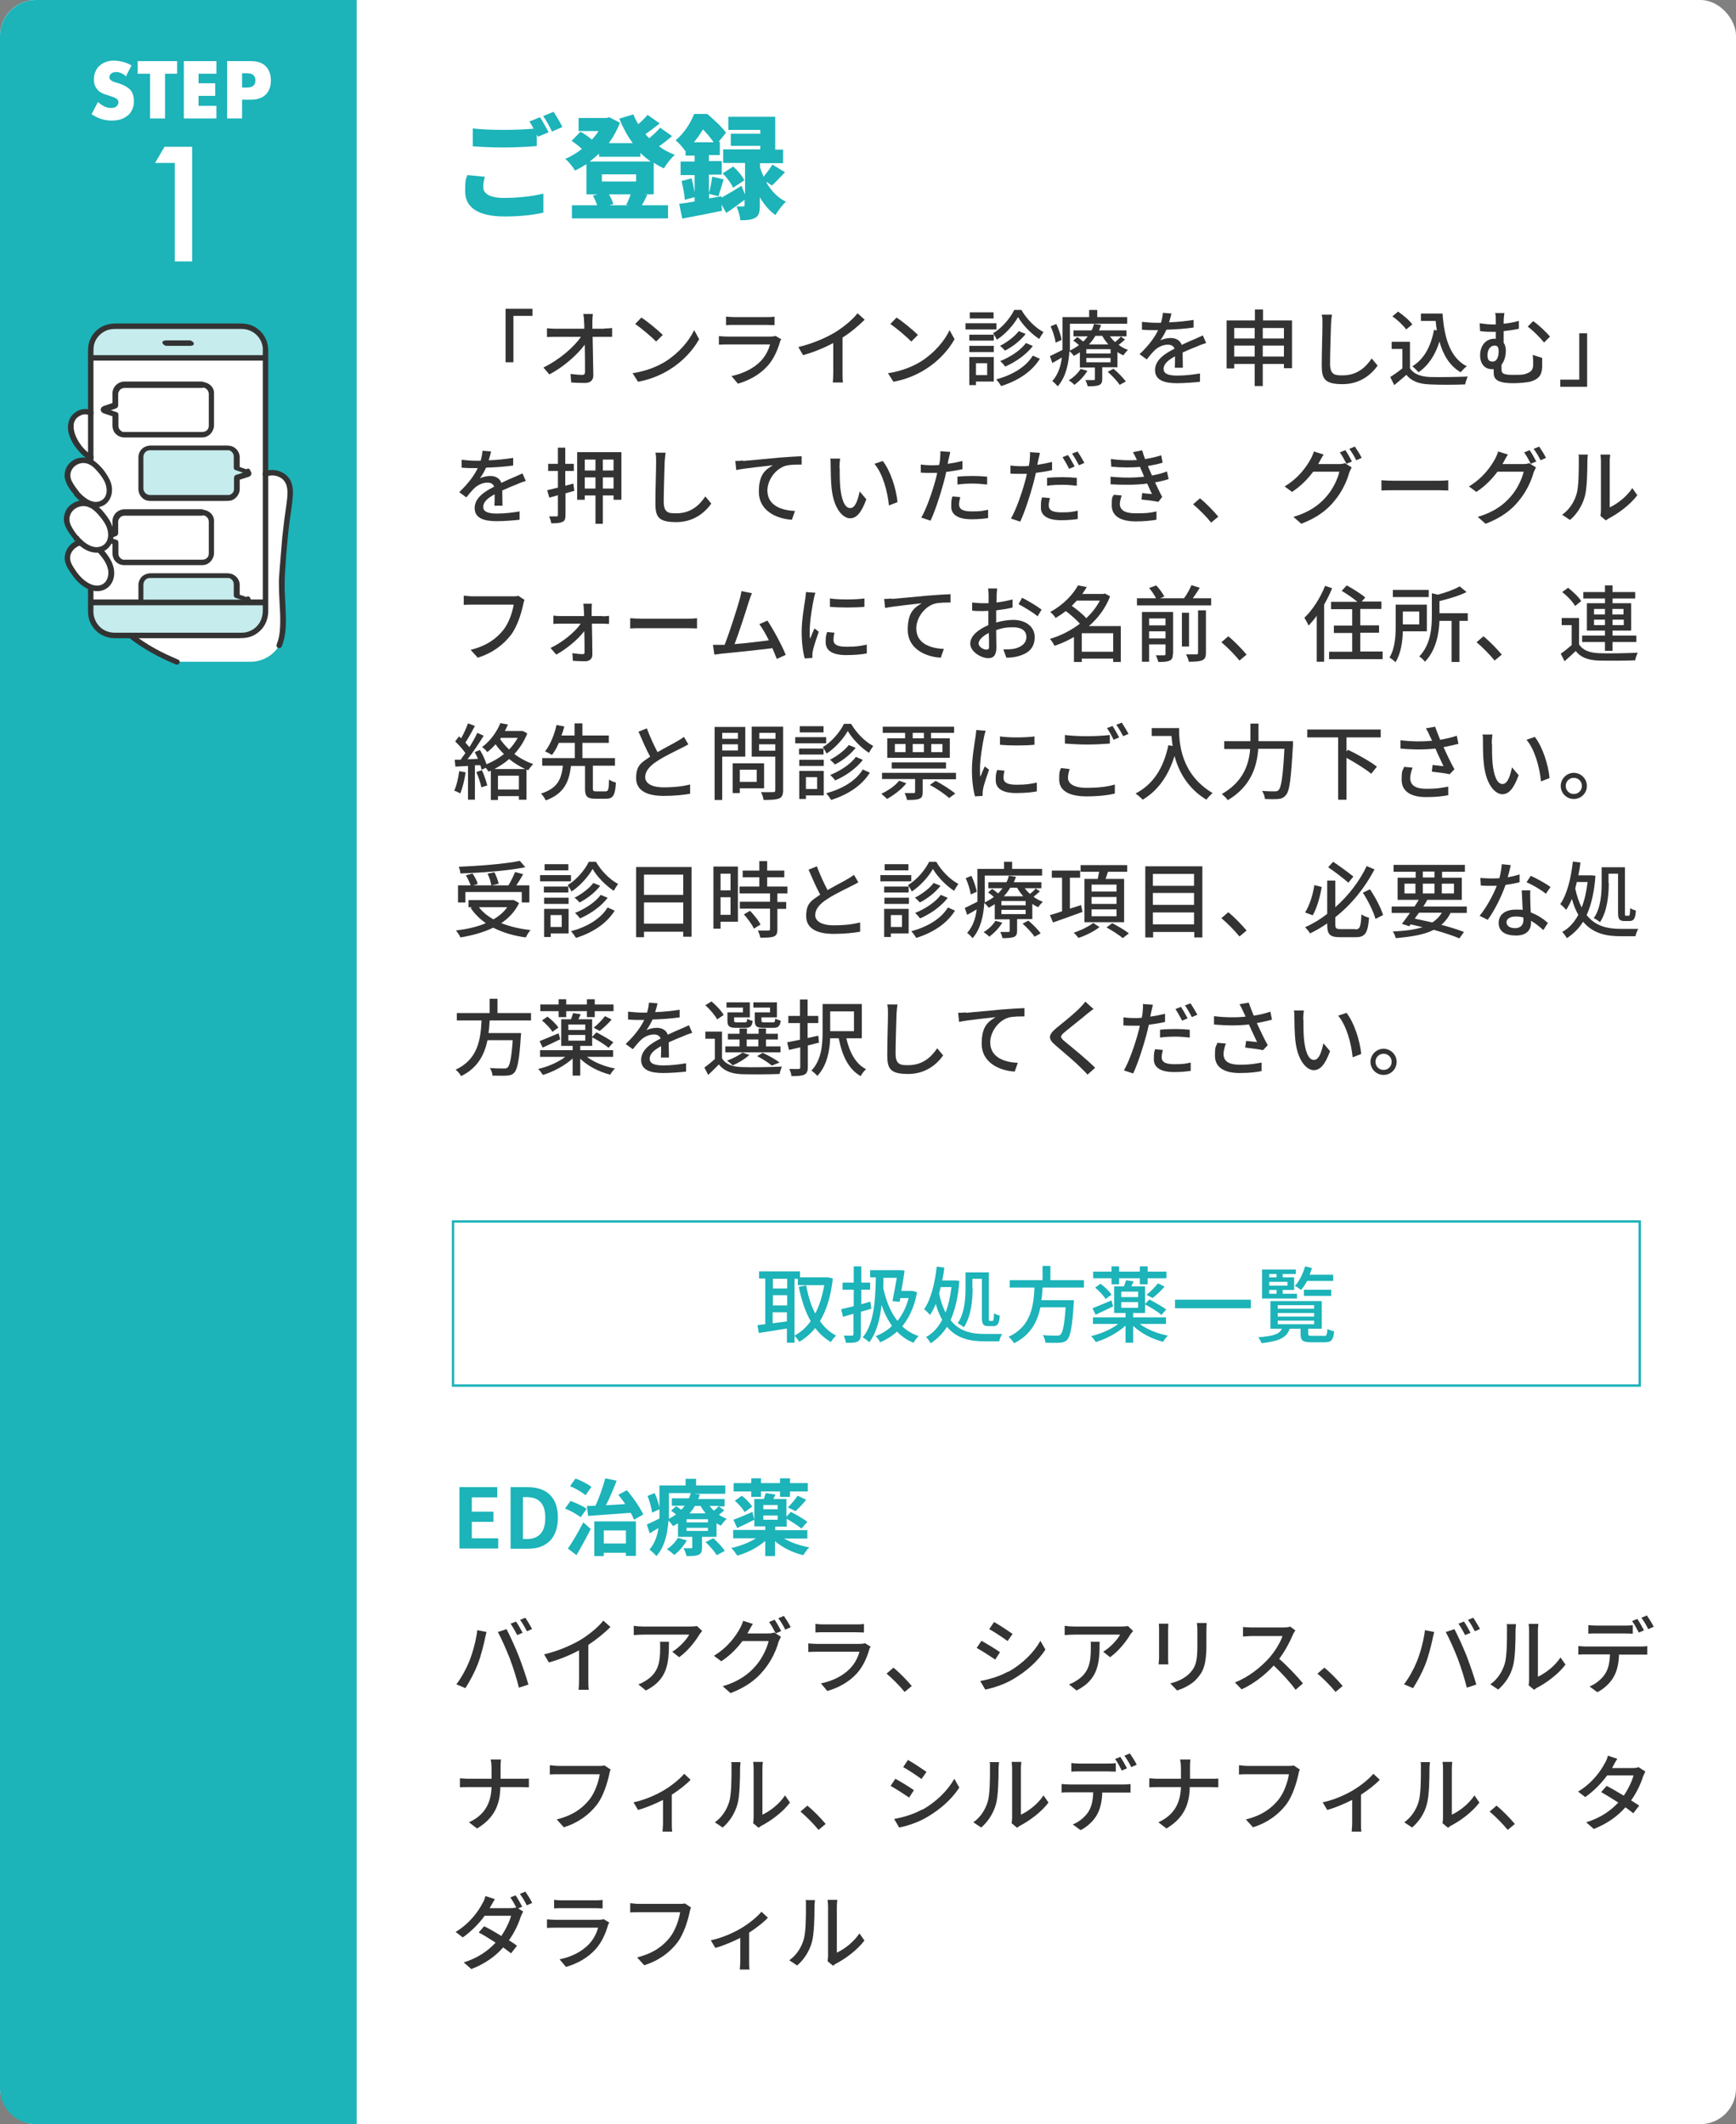 <?xml version="1.0" encoding="UTF-8"?>
<svg xmlns="http://www.w3.org/2000/svg" xmlns:xlink="http://www.w3.org/1999/xlink" id="_レイヤー_3" data-name="レイヤー_3" version="1.1" viewBox="0 0 730 893">
  <rect x="0" y="0" width="730" height="893" fill="#808080" stroke="none"/>
  <defs>
    <clipPath id="clippath">
      <rect x="39.4" y="157.2" width="71.6" height="96.5" fill="none"></rect>
    </clipPath>
  </defs>
  <rect width="730" height="893" rx="15" ry="15" fill="#fff"></rect>
  <path d="M150,893H15c-8.2,0-15-6.8-15-15V15C0,6.8,6.8,0,15,0h135" fill="#1cb3b9"></path>
  <g>
    <path d="M212.6,129.8h11.3v3h-8v19.5h-3.3v-22.5Z" fill="#333"></path>
    <path d="M254.1,138.1c1,0,2.5-.1,3.3-.2v3.7c-.9,0-2.2,0-3.1,0h-5.1c.1,5.2.2,11.7.3,16.2,0,2-1.2,3.2-3.5,3.2s-4-.1-5.8-.2l-.3-3.6c1.6.2,3.6.4,4.8.4s1.3-.5,1.3-1.4c0-2.6,0-7-.1-11.3-3,4.1-8.9,9.4-14.9,12.5l-2.5-2.9c7-3.4,13-8.8,15.8-12.9h-10.7c-1.2,0-2.4,0-3.6.1v-3.7c1,.1,2.4.2,3.5.2h12.2c0-1.2,0-2.2-.1-3,0-.9-.1-2.1-.3-3.2h4c-.1,1-.2,2.2-.2,3.2v3h5Z" fill="#333"></path>
    <path d="M279.8,152c5.6-3.5,10-8.7,12.1-13.2l2.1,3.8c-2.5,4.5-6.8,9.3-12.3,12.7-3.5,2.2-8,4.2-13.4,5.2l-2.3-3.6c5.8-.9,10.4-2.8,13.8-4.9ZM278.7,140.8l-2.8,2.8c-1.8-1.9-6.2-5.6-8.8-7.4l2.6-2.7c2.5,1.6,7,5.3,9,7.3Z" fill="#333"></path>
    <path d="M328.4,142.8c-.2.4-.5.9-.5,1.2-1,3.4-2.6,7-5.1,9.8-3.6,4-8.1,6.2-12.5,7.5l-2.7-3.2c5.1-1.1,9.4-3.3,12.3-6.3,2-2.1,3.3-4.7,3.9-7h-17.8c-.8,0-2.4,0-3.7.1v-3.6c1.4.1,2.7.2,3.7.2h17.9c.9,0,1.8-.1,2.2-.3l2.5,1.5ZM305.3,133.1c.9.1,2.2.2,3.3.2h13.7c1.1,0,2.6,0,3.4-.2v3.6c-.9,0-2.3-.1-3.5-.1h-13.6c-1.1,0-2.3,0-3.3.1v-3.6Z" fill="#333"></path>
    <path d="M354.3,156.7c0,1.4,0,3.4.2,4.1h-4.3c.1-.8.2-2.7.2-4.1v-12.5c-3.7,2-8.3,3.9-12.7,5.1l-2-3.4c6-1.4,11.9-4,15.8-6.4,3.5-2.2,7.2-5.3,9.1-7.8l3,2.7c-2.5,2.5-5.8,5.3-9.3,7.5v14.7Z" fill="#333"></path>
    <path d="M387.2,152c5.6-3.5,10-8.7,12.1-13.2l2.1,3.8c-2.5,4.5-6.8,9.3-12.3,12.7-3.5,2.2-8,4.2-13.4,5.2l-2.3-3.6c5.8-.9,10.4-2.8,13.8-4.9ZM386,140.8l-2.8,2.8c-1.8-1.9-6.2-5.6-8.8-7.4l2.6-2.7c2.5,1.6,7,5.3,9,7.3Z" fill="#333"></path>
    <path d="M419,138.5h-13v-2.6h13v2.6ZM417.9,160.4h-7.5v1.5h-2.8v-11.8h10.3v10.3ZM417.9,143.2h-10.3v-2.5h10.3v2.5ZM407.6,145.4h10.3v2.6h-10.3v-2.6ZM417.8,133.9h-10v-2.6h10v2.6ZM410.4,152.7v5h4.7v-5h-4.7ZM429.5,130.3c2.2,3.8,5.8,7.5,9.3,9.3-.6.8-1.3,2-1.8,2.9-3.4-2.2-7-5.9-8.9-9.2-1.8,3.2-5.2,7.1-8.9,9.5-.4-.8-1.1-2-1.6-2.7,3.7-2.2,7.2-6.3,8.9-9.8h3.1ZM437.3,150.8c-3.4,5.5-9.3,9.3-16.3,11.5-.5-.8-1.3-2-2.1-2.8,6.7-1.8,12.5-5.2,15.4-10l2.9,1.3ZM431.3,140.4c-2.2,2.8-5.5,5.4-8.7,7-.5-.6-1.4-1.5-2.1-2,2.8-1.4,6.2-3.9,7.9-6.2l2.9,1.2ZM434.3,145.5c-2.8,3.6-7.2,6.7-11.6,8.6-.5-.7-1.3-1.6-2.1-2.3,4-1.6,8.5-4.4,10.8-7.6l2.8,1.2Z" fill="#333"></path>
    <path d="M473.1,142.7c-.8.8-1.8,1.6-2.7,2.3,1.2.9,2.5,1.6,3.9,2.1-.6.6-1.5,1.6-1.9,2.3-.9-.4-1.7-.8-2.5-1.4v6.4h-6.4v4.9c0,1.4-.3,2.1-1.3,2.6-1.1.4-2.6.5-4.8.5-.2-.8-.6-1.9-1-2.6,1.5,0,3,0,3.4,0,.5,0,.6-.1.6-.5v-4.8h-6.3v-6.4c-.8.5-1.6,1.1-2.6,1.5-.4-.7-1.2-1.5-1.8-2-.3,5-1.4,10.8-4.9,14.8-.5-.6-1.7-1.8-2.3-2.2,2.5-2.8,3.6-6.4,4-9.9-1.3.8-2.7,1.6-4,2.3l-1-2.9c1.4-.6,3.2-1.6,5.3-2.6,0-.9,0-1.8,0-2.6v-11.2h11.2v-3h3.4v3h12.6v2.8h-24.1v8.4c0,.9,0,1.9,0,2.9,1.4-.7,2.7-1.5,3.8-2.3-.7-.7-1.6-1.4-2.4-1.9l1.7-1.5c.8.5,1.7,1.2,2.5,1.9.7-.7,1.3-1.4,1.9-2.2h-6v-2.5h7.6c.5-.9.8-1.8,1-2.7l3,.4c-.2.8-.6,1.6-.9,2.3h11.6v2.5h-7c.6.8,1.4,1.7,2.2,2.4.9-.7,1.9-1.6,2.4-2.3l2,1.4ZM443.9,144.1c-.2-1.8-1.1-4.7-2.1-6.9l2.4-1c1,2.2,2,5,2.2,6.7l-2.6,1.2ZM457.3,155.8c-1.3,2.3-3.5,4.5-5.5,6-.5-.6-1.7-1.5-2.4-1.9,2-1.2,3.9-3,5-4.8l2.9.8ZM467,146.8h-10.2v1.8h10.2v-1.8ZM467,150.5h-10.2v1.8h10.2v-1.8ZM460.6,141.2c-.7,1.2-1.6,2.5-2.7,3.6h8.2c-1-1.1-1.9-2.3-2.6-3.6h-2.9ZM468.2,155c1.9,1.6,4.1,3.8,5.2,5.4l-2.6,1.4c-.9-1.5-3.2-3.9-5-5.5l2.5-1.3Z" fill="#333"></path>
    <path d="M494,154.7c.1-1.2.1-3.1.1-4.9-2.9,1.6-4.8,3.2-4.8,5.3s2.2,2.8,5.7,2.8,6.6-.4,9.6-.9v3.5c-2.6.3-6.6.6-9.7.6-5.2,0-9.2-1.2-9.2-5.5s4.2-7,8.2-9c-.4-1.2-1.5-1.7-2.8-1.7-2.2,0-4.3,1.1-5.7,2.5-1,1-2,2.2-3.2,3.7l-3-2.2c4.1-3.9,6.4-7.2,7.8-10.1h-1c-1.4,0-3.9,0-5.8-.2v-3.3c1.8.2,4.3.4,6,.4h2c.5-1.6.7-3.1.8-4.2l3.6.3c-.2.9-.5,2.2-1,3.7,3.4-.1,7.1-.5,10.3-1v3.2c-3.4.5-7.7.8-11.4.9-.7,1.5-1.6,3.2-2.6,4.5,1.1-.6,3-1,4.4-1,2.2,0,4,1,4.6,2.9,2.1-1,3.9-1.8,5.6-2.5,1.2-.5,2.2-1,3.3-1.5l1.4,3.2c-.9.3-2.5.8-3.5,1.3-1.8.7-4,1.6-6.4,2.7,0,2,.1,4.7.1,6.4h-3.4Z" fill="#333"></path>
    <path d="M543.3,134.8v20h-3.4v-1.8h-8.9v9.3h-3.4v-9.3h-8.6v1.9h-3.2v-20.2h11.9v-4.6h3.4v4.6h12.3ZM519,137.9v4.4h8.6v-4.4h-8.6ZM527.6,149.9v-4.6h-8.6v4.6h8.6ZM531,137.9v4.4h8.9v-4.4h-8.9ZM539.9,149.9v-4.6h-8.9v4.6h8.9Z" fill="#333"></path>
    <path d="M560.1,132.2c-.2,1.3-.3,2.7-.4,4-.1,3.9-.4,11.8-.4,16.7s2.3,4.9,5.3,4.9c6.1,0,9.7-3.4,12.2-7.1l2.5,3c-2.3,3.3-7,7.8-14.7,7.8s-8.8-2.3-8.8-8,.3-13.9.3-17.2-.1-2.8-.3-4h4.4Z" fill="#333"></path>
    <path d="M592.9,154.8c1.5,2.4,4.4,3.5,8.3,3.7,3.9.1,11.7,0,16-.2-.4.8-.9,2.3-1.1,3.3-4,.2-11,.2-15,0-4.4-.2-7.5-1.3-9.7-4-1.6,1.4-3.3,2.8-5.1,4.3l-1.7-3.4c1.6-1,3.4-2.3,5.1-3.6v-8.2h-4.5v-3h7.7v11.1ZM591.3,138.5c-1.1-1.6-3.6-4-5.8-5.5l2.4-2c2.2,1.5,4.8,3.7,6,5.4l-2.6,2.1ZM606.6,131.8c.7,10.3,3.2,18.6,10.2,22.2-.8.5-1.9,1.7-2.6,2.5-4.6-2.7-7.3-7.2-8.9-12.9-1.8,5.7-4.6,10-8.8,12.9-.5-.6-1.8-1.9-2.6-2.5,5-3.1,7.8-8.4,9.1-15.3l1.2.2c-.2-1.3-.4-2.7-.5-4h-6.2v-3.1h9Z" fill="#333"></path>
    <path d="M648.5,150.5c0,1.9,0,2.5,0,3.9-.2,3.2-1.3,4.9-4.8,6-1.5.4-5,.7-7.4.7-7.4,0-8.2-2.1-8.2-4.6s0-.8,0-1.3c-.3,0-.6,0-.9,0-2.2,0-4.8-1.6-4.8-5.8s2.5-7,6-7,.4,0,.6,0v-2.9h-1c-1.5,0-3.5,0-5.6-.3l-.2-3.3c2,.3,3.9.5,5.6.5s.8,0,1.2,0v-1.1c0-1.7,0-2.9-.3-3.7h3.9c-.1.9-.3,2.1-.3,3.7v.8c2.1-.2,4.3-.6,6.4-1.2v3.3c-2.1.5-4.4.8-6.4,1v4.9c.6.8.9,2,.9,3.3,0,2.1-.5,4.3-1.8,5.9,0,.6,0,1.3,0,1.8,0,1.8.4,2.5,5,2.5s4.4-.2,5.6-.6c1.8-.6,2.7-1.6,2.7-3.7s0-2.6-.2-4.1l3.8,1.2ZM627.7,152c1.8,0,2.5-2.1,2.5-4.3s-.8-2.4-1.8-2.4c-1.6,0-2.9,1.6-2.9,4s1,2.7,2.2,2.7ZM644.7,135c2.1,1.4,5.5,4.6,7.1,6.5l-2.5,2.5c-1.8-2.2-4.9-5.3-6.9-6.7l2.3-2.3Z" fill="#333"></path>
    <path d="M667.4,162.6h-11.3v-3h8v-19.5h3.3v22.5Z" fill="#333"></path>
    <path d="M207.9,212.7c.1-1.2.1-3.1.1-4.9-2.9,1.6-4.8,3.2-4.8,5.3s2.2,2.8,5.7,2.8,6.6-.4,9.6-.9v3.5c-2.6.3-6.6.6-9.7.6-5.2,0-9.2-1.2-9.2-5.5s4.2-7,8.2-9c-.4-1.2-1.5-1.7-2.8-1.7-2.2,0-4.3,1.1-5.7,2.5-1,1-2,2.2-3.2,3.7l-3-2.2c4.1-3.9,6.4-7.2,7.8-10.1h-1c-1.4,0-3.9,0-5.8-.2v-3.3c1.8.2,4.3.4,6,.4h2c.5-1.6.7-3.1.8-4.2l3.6.3c-.2.9-.5,2.2-1,3.7,3.4-.1,7.1-.5,10.3-1v3.2c-3.4.5-7.7.8-11.4.9-.7,1.5-1.6,3.2-2.6,4.5,1.1-.6,3-1,4.4-1,2.2,0,4,1,4.6,2.9,2.1-1,3.9-1.8,5.6-2.5,1.2-.5,2.2-1,3.3-1.5l1.4,3.2c-.9.3-2.5.8-3.5,1.3-1.8.7-4,1.6-6.4,2.7,0,2,.1,4.7.1,6.4h-3.4Z" fill="#333"></path>
    <path d="M241.6,206.3l-3.8,1.1v9.1c0,1.6-.3,2.5-1.3,2.9-1,.5-2.5.6-4.7.6-.1-.8-.5-2.1-.9-2.9,1.4,0,2.7,0,3.1,0,.5,0,.6-.2.6-.6v-8.3c-1.3.4-2.5.7-3.6,1l-.9-3.1c1.3-.3,2.8-.7,4.5-1.1v-7h-4.1v-3h4.1v-6.8h3.1v6.8h3.6v3h-3.6v6.2l3.4-.9.4,3ZM261.3,190.2v19.9h-3.3v-1.8h-4.5v11.9h-3.1v-11.9h-4.5v1.8h-3.2v-20h18.5ZM245.9,193.2v4.6h4.5v-4.6h-4.5ZM250.4,205.4v-4.7h-4.5v4.7h4.5ZM258,193.2h-4.5v4.6h4.5v-4.6ZM258,205.4v-4.7h-4.5v4.7h4.5Z" fill="#333"></path>
    <path d="M279.9,190.2c-.2,1.3-.3,2.7-.4,4-.1,3.9-.4,11.8-.4,16.7s2.3,4.9,5.3,4.9c6.1,0,9.7-3.4,12.2-7.1l2.5,3c-2.3,3.3-7,7.8-14.7,7.8s-8.8-2.3-8.8-8,.3-13.9.3-17.2-.1-2.8-.3-4h4.4Z" fill="#333"></path>
    <path d="M312.4,193.8c2.6-.2,8.7-.8,15.1-1.4,3.7-.3,7.2-.5,9.6-.6v3.5c-1.9,0-4.9,0-6.7.5-4.6,1.4-7.7,6.3-7.7,10.4,0,6.3,5.9,8.4,11.6,8.6l-1.3,3.7c-6.8-.4-13.9-4-13.9-11.7s3-9.4,5.9-11.2c-3,.4-11.6,1.2-15.4,2l-.4-3.8c1.4,0,2.6-.1,3.2-.2Z" fill="#333"></path>
    <path d="M353.1,196.7c0,2.2,0,5.1.2,7.8.5,5.5,1.9,9.1,4.2,9.1s3.3-3.8,4-7l2.8,3.3c-2.2,6-4.3,8-6.9,8s-6.7-3.4-7.7-12.5c-.3-3-.4-7.2-.4-9.3s0-2.3-.2-3.3h4.2c-.2,1.1-.3,2.9-.3,3.8ZM377.4,211.1l-3.6,1.4c-.6-6-2.6-13.4-6.1-17.5l3.5-1.2c3.2,4,5.7,11.7,6.2,17.3Z" fill="#333"></path>
    <path d="M404.9,197.2c-2.2.5-4.6.9-7,1.2-.3,1.5-.7,3-1.1,4.5-1.3,4.9-3.6,12-5.5,16l-3.9-1.3c2.1-3.5,4.6-10.7,5.9-15.5.3-1.1.6-2.2.8-3.3-1,0-1.9,0-2.8,0-1.6,0-2.9,0-4.1-.1v-3.4c1.6.2,2.8.3,4.2.3s2.2,0,3.5-.1c.2-1,.4-1.9.4-2.6.1-1.1.2-2.4.1-3.2l4.2.3c-.2.9-.5,2.3-.7,3l-.4,2c2.1-.3,4.2-.7,6.2-1.2v3.5ZM403.8,209c-.3,1.1-.5,2.2-.5,3,0,1.6.8,3,5.3,3s4.7-.3,6.9-.7v3.5c-2,.3-4.3.5-7,.5-5.6,0-8.5-1.9-8.5-5.3s.2-2.9.5-4.3l3.3.3ZM402.5,200.4c1.9-.2,4.2-.3,6.5-.3s4.1.1,6.1.3v3.3c-1.9-.2-3.9-.4-6-.4s-4.4.1-6.5.4v-3.2Z" fill="#333"></path>
    <path d="M442.6,197.6c-2.2.5-4.6.9-7,1.2-.3,1.5-.7,3-1.1,4.5-1.3,4.9-3.6,12-5.5,16l-3.9-1.3c2.1-3.5,4.6-10.7,5.9-15.5.3-1.1.6-2.2.8-3.3-1,0-1.9,0-2.8,0-1.6,0-2.9,0-4.1-.1v-3.4c1.6.2,2.8.3,4.2.3s2.2,0,3.5-.1c.2-1,.4-1.9.4-2.6.1-1.1.2-2.4.1-3.2l4.2.3c-.2.9-.5,2.3-.7,3l-.4,2c2.1-.3,4.2-.7,6.2-1.2v3.5ZM441.5,209.4c-.3,1.1-.5,2.2-.5,3,0,1.6.8,3,5.3,3s4.7-.3,6.9-.7v3.5c-2,.3-4.3.5-7,.5-5.6,0-8.5-1.9-8.5-5.3s.2-2.9.5-4.3l3.3.3ZM440.2,200.9c1.9-.2,4.2-.3,6.5-.3s4.1.1,6.1.3v3.3c-1.9-.2-3.9-.4-6-.4s-4.4.1-6.5.4v-3.2ZM449.6,197.1c-.7-1.4-1.9-3.5-2.8-4.9l2.3-.9c.9,1.3,2.1,3.5,2.8,4.8l-2.3,1ZM453.1,189.8c.9,1.3,2.2,3.5,2.9,4.8l-2.3,1c-.8-1.5-1.9-3.5-2.9-4.9l2.3-.9Z" fill="#333"></path>
    <path d="M491.4,201.4c-1.5.5-3.4,1-5.7,1.4,1,2,2,4.3,3,6.1l-1.6,2.1c-1.8-.4-4.9-.8-7.1-1l.3-2.7c1.6.2,3.1.3,4.1.4-.6-1.3-1.3-2.9-2-4.4-4.4.6-10,.6-15.4.3v-3.2c5.1.5,10,.5,14.1,0l-.9-2.2c-.3-.6-.6-1.3-.8-1.9-3.5.3-7.8.3-12.1-.1l-.2-3.2c4.1.5,7.7.6,11,.4l-.3-.6c-.6-1.2-.9-1.9-1.4-2.7l3.9-.8c.3,1.1.7,2.4,1.2,3.7,2.4-.4,4.7-.9,6.8-1.6l.6,3.1c-1.8.6-3.9,1-6.2,1.4l.6,1.5c.3.6.7,1.5,1.1,2.5,2.7-.5,4.8-1.1,6.3-1.7l.7,3.1ZM471.7,208.3c-.4,1.1-.8,2.6-.8,3.5,0,2.5,1.9,4,6.6,4s6.3-.2,8.8-.8v3.5c-2.1.4-5.6.7-8.7.7-6.3,0-10.1-2.2-10.1-6.7s.4-3.2.8-4.5l3.4.3Z" fill="#333"></path>
    <path d="M509.3,219.7c-2.2-2.7-5.2-5.7-7.6-7.7l2.9-2.5c2.5,2,5.7,5.3,7.7,7.7l-3,2.5Z" fill="#333"></path>
    <path d="M562.9,195.1c1,0,2-.1,2.6-.4l2.9,1.8c-.3.6-.7,1.4-1,2.1-.9,3.4-3,8.1-6.2,11.9-3.2,4-7.5,7.2-14,9.7l-3.3-2.9c6.8-2,10.9-5.1,14-8.7,2.6-3,4.7-7.4,5.3-10.3h-11c-2.2,3-5.2,6.1-8.9,8.5l-3.1-2.3c6.1-3.7,9.3-8.5,11-11.6.4-.7,1-2.1,1.3-3.1l4.1,1.3c-.7,1-1.4,2.4-1.8,3.1-.2.3-.3.6-.5.9h8.4ZM565.7,189.2c.9,1.3,2.1,3.4,2.8,4.8l-2.3,1c-.7-1.4-1.8-3.5-2.8-4.8l2.2-.9ZM569.7,187.7c.9,1.3,2.3,3.5,2.9,4.8l-2.3,1c-.7-1.5-1.9-3.5-2.9-4.8l2.2-.9Z" fill="#333"></path>
    <path d="M580.9,201.9c1.1.1,3.3.2,5.2.2h19c1.7,0,3.1-.1,3.9-.2v4.3c-.8,0-2.3-.1-3.9-.1h-19c-2,0-4,0-5.2.1v-4.3Z" fill="#333"></path>
    <path d="M640.4,195.1c1,0,2-.1,2.6-.4l2.9,1.8c-.3.6-.7,1.4-1,2.1-.9,3.4-3,8.1-6.2,11.9-3.2,4-7.5,7.2-14,9.7l-3.3-2.9c6.8-2,10.9-5.1,14-8.7,2.6-3,4.7-7.4,5.3-10.3h-11c-2.2,3-5.2,6.1-8.9,8.5l-3.1-2.3c6.1-3.7,9.3-8.5,11-11.6.4-.7,1-2.1,1.3-3.1l4.1,1.3c-.7,1-1.4,2.4-1.8,3.1-.2.3-.3.6-.5.9h8.4ZM643.2,189.2c.9,1.3,2.1,3.4,2.8,4.8l-2.3,1c-.7-1.4-1.8-3.5-2.8-4.8l2.2-.9ZM647.2,187.7c.9,1.3,2.3,3.5,2.9,4.8l-2.3,1c-.7-1.5-1.9-3.5-2.9-4.8l2.2-.9Z" fill="#333"></path>
    <path d="M656.9,216.4c3-2.1,5-5.3,6-8.5,1-3.1,1-9.9,1-14s0-2-.3-2.8h4.1c0,.3-.2,1.6-.2,2.8,0,4-.1,11.4-1.1,14.9-1.1,3.9-3.3,7.3-6.2,9.8l-3.3-2.2ZM673,216.8c.1-.6.2-1.4.2-2.2v-20.7c0-1.4-.2-2.6-.2-2.8h4.1c0,.2-.2,1.4-.2,2.8v19.4c3-1.4,7-4.3,9.5-8.1l2.1,3c-3,4-7.9,7.6-11.9,9.7-.6.3-.9.6-1.3.9l-2.3-1.9Z" fill="#333"></path>
    <path d="M220.6,252.2c-.3.6-.5,1.3-.6,2-.8,3.6-2.4,9.1-5.2,12.8-3.2,4.1-7.6,7.5-13.9,9.5l-3-3.3c6.8-1.7,10.8-4.7,13.7-8.3,2.4-3,3.9-7.5,4.4-10.7h-17.2c-1.5,0-2.9,0-3.8.1v-3.9c1,.1,2.6.3,3.8.3h17c.6,0,1.5,0,2.2-.2l2.7,1.8Z" fill="#333"></path>
    <path d="M253.5,259.1c.8,0,2-.1,2.6-.2v3.4c-.7,0-1.8-.1-2.5-.1h-4.7c.1,4.3.2,9.6.2,13.1,0,1.6-1.2,2.7-3,2.7s-3.7-.1-5.2-.2l-.2-3.2c1.4.2,3.2.4,4.2.4s.9-.4.9-1.1c0-2,0-5.3-.1-8.6-2.4,3.3-7.4,7.5-11.8,9.9l-2.4-2.8c5.1-2.4,10.3-6.7,12.7-10.2h-8.6c-.9,0-2,0-2.9.1v-3.5c.8.1,2,.2,2.8.2h10.1c0-1,0-1.9-.1-2.6,0-.8-.1-1.8-.2-2.6h3.6c-.1.8-.1,1.8-.1,2.6v2.6h4.7Z" fill="#333"></path>
    <path d="M265,259.9c1.1.1,3.3.2,5.2.2h19c1.7,0,3.1-.1,3.9-.2v4.3c-.8,0-2.3-.1-3.9-.1h-19c-2,0-4,0-5.2.1v-4.3Z" fill="#333"></path>
    <path d="M326.6,276.9c-.5-1.2-1.1-2.8-1.8-4.4-5.6.7-16.8,1.9-21.3,2.3-.9.1-2,.3-3.1.4l-.6-4.1c1.1,0,2.5,0,3.5,0,.4,0,.9,0,1.4,0,2-5,5.3-15.4,6.3-19,.5-1.7.6-2.6.8-3.6l4.4.9c-.4.9-.8,2-1.3,3.5-1,3.3-4.2,13.2-6,17.9,4.8-.4,10.7-1.1,14.4-1.6-1.3-2.7-2.8-5.2-4-6.8l3.4-1.5c2.5,3.7,6.2,10.6,7.7,14.4l-3.7,1.7Z" fill="#333"></path>
    <path d="M342.9,249.1c-.2.7-.6,2-.7,2.7-.6,2.8-1.7,9.3-1.7,13.1s0,2.4.2,3.6c.5-1.4,1.2-3.1,1.8-4.3l1.8,1.4c-.9,2.6-2.2,6.3-2.5,8.1-.1.5-.2,1.2-.2,1.6,0,.4,0,.9,0,1.3l-3.2.2c-.7-2.4-1.3-6.5-1.3-11.2s1.1-11.1,1.5-13.8c.1-.9.3-2,.3-2.9l3.9.3ZM350.9,266c-.3,1.2-.4,2.1-.4,3.1,0,1.6,1.2,2.8,5.4,2.8s5.7-.3,8.6-.9v3.7c-2.1.4-5,.7-8.7.7-5.9,0-8.6-2-8.6-5.4s.3-2.8.6-4.3l3.2.3ZM363.5,251.5v3.6c-4,.4-10.5.4-14.5,0v-3.5c4,.6,10.9.5,14.5,0Z" fill="#333"></path>
    <path d="M375,251.8c2.6-.2,8.7-.8,15.1-1.4,3.7-.3,7.2-.5,9.6-.6v3.5c-1.9,0-4.9,0-6.7.5-4.6,1.4-7.7,6.3-7.7,10.4,0,6.3,5.9,8.4,11.6,8.6l-1.3,3.7c-6.8-.4-13.9-4-13.9-11.7s3-9.4,5.9-11.2c-3,.4-11.6,1.2-15.4,2l-.4-3.8c1.4,0,2.6-.1,3.2-.2Z" fill="#333"></path>
    <path d="M418.9,261.7c2.5-.7,5.1-1.1,7.2-1.1,5.1,0,9,2.8,9,7.2s-2.4,7-7.5,8.2c-1.6.4-3.1.5-4.4.5l-1.3-3.5c1.4,0,2.9,0,4.2-.2,2.9-.5,5.5-2.1,5.5-5s-2.4-4.1-5.6-4.1-4.8.4-7.1,1.2c0,2.9.1,5.8.1,7.1,0,3.7-1.4,4.7-3.4,4.7-3,0-7.6-2.7-7.6-6.1s3.5-6,7.6-7.8v-2.2c0-1.2,0-2.5,0-3.8-.8,0-1.6.1-2.3.1-1.5,0-3.2,0-4.5-.2v-3.4c1.9.2,3.2.3,4.5.3s1.5,0,2.4,0c0-1.6,0-2.8,0-3.5s-.1-2.1-.2-2.7h3.8c0,.7-.2,1.8-.2,2.7,0,.8,0,2-.1,3.2,2.5-.3,4.9-.8,6.8-1.3v3.4c-1.9.5-4.5.9-6.9,1.2,0,1.4,0,2.8,0,4v1.2ZM415.9,271.4c0-1.1,0-3.1-.1-5.3-2.5,1.2-4.3,3-4.3,4.4s2,2.6,3.2,2.6,1.2-.5,1.2-1.6ZM429.8,251.3c2.6,1.3,6.4,3.6,8.2,5l-1.7,2.8c-1.7-1.5-5.8-4-8-5.1l1.5-2.7Z" fill="#333"></path>
    <path d="M471.5,278.3h-3.4v-1.4h-13.2v1.4h-3.3v-10.5c-2.6,1.5-5.4,2.8-8.2,3.7-.4-.9-1.2-2.2-1.9-2.9,4.4-1.3,8.8-3.5,12.6-6.4-1.4-1.6-3.8-3.7-5.9-5.3-1.3,1-2.8,2-4.3,2.9-.5-.8-1.5-2-2.3-2.5,5.7-3.1,9.7-7.5,11.7-11.2l3.7.7c-.6,1-1.2,1.9-1.9,2.9h8.9l.6-.2,2.2,1.2c-1.9,5-5.1,9.2-8.9,12.5h13.4v15.2ZM452.8,252.5c-.7.7-1.4,1.5-2.1,2.2,2.1,1.5,4.6,3.5,6.1,5.2,2.3-2.2,4.3-4.7,5.7-7.4h-9.6ZM468.1,274v-7.8h-13.2v7.8h13.2Z" fill="#333"></path>
    <path d="M509.3,251.5v3h-31.2v-3h8c-.6-1.3-1.8-3-2.9-4.3l3-1.1c1.3,1.4,2.8,3.4,3.4,4.7l-1.8.7h10.1c1.2-1.6,2.4-3.8,3.1-5.5l3.5,1.1c-.9,1.5-1.9,3-2.9,4.4h7.7ZM493.2,274.9c0,1.5-.3,2.3-1.3,2.8-1,.5-2.6.6-4.8.6-.2-.8-.7-2.1-1.1-2.8,1.5,0,3.1,0,3.5,0,.5,0,.6-.2.6-.6v-4h-6.9v7.3h-3v-20.9h13.1v17.6ZM483.2,260v2.9h6.9v-2.9h-6.9ZM490.1,268.4v-3h-6.9v3h6.9ZM500,271.8h-3v-14.2h3v14.2ZM503.9,256.6h3.2v17.9c0,1.7-.4,2.6-1.6,3.1-1.2.5-3,.6-5.6.6-.1-.9-.7-2.3-1.2-3.1,2,0,3.9,0,4.4,0,.6,0,.7-.2.7-.7v-17.9Z" fill="#333"></path>
    <path d="M521.2,277.7c-2.2-2.7-5.2-5.7-7.6-7.7l2.9-2.5c2.5,2,5.7,5.3,7.7,7.7l-3,2.5Z" fill="#333"></path>
    <path d="M560.2,247.2c-.9,2.3-2.1,4.7-3.4,7v24h-3.1v-19.3c-1.1,1.5-2.3,2.9-3.4,4.1-.3-.7-1.3-2.5-1.8-3.3,3.4-3.2,6.7-8.3,8.7-13.4l3,1ZM581.4,274v3.1h-22.5v-3.1h9.7v-7.9h-7.7v-3.1h7.7v-6.9h-8.9v-3.1h11.1c-1.8-1.5-4.4-3.3-6.6-4.6l2.1-2.3c2.6,1.4,6.1,3.6,7.8,5.1l-1.5,1.7h8.3v3.1h-8.9v6.9h7.9v3.1h-7.9v7.9h9.5Z" fill="#333"></path>
    <path d="M589.9,265.4c-.1,4.2-.8,9.4-3.1,13-.5-.6-1.9-1.6-2.5-2,2.3-3.7,2.6-9.1,2.6-13.1v-9.1h13.1v11.2h-10.1ZM600.8,251h-15.1v-3h15.1v3ZM589.9,257.1v5.4h6.9v-5.4h-6.9ZM617.2,261h-3.5v17.3h-3.3v-17.3h-5.1c-.2,5.4-1.4,12.3-6.1,17.2-.5-.7-1.6-1.8-2.4-2.2,4.8-5,5.3-11.9,5.3-17.2v-9.4l2.5.6c3.5-.9,7-2.2,9.2-3.5l2.9,2.4c-3.2,1.6-7.4,2.8-11.4,3.8v5.1h11.9v3.1Z" fill="#333"></path>
    <path d="M628.5,277.7c-2.2-2.7-5.2-5.7-7.6-7.7l2.9-2.5c2.5,2,5.7,5.3,7.7,7.7l-3,2.5Z" fill="#333"></path>
    <path d="M664,270.9c1.5,2.4,4.3,3.5,8.2,3.7,4,.2,12.1,0,16.5-.2-.4.7-.9,2.2-1.1,3.2-4,.2-11.4.2-15.5.1-4.3-.2-7.4-1.3-9.5-4-1.5,1.4-3,2.8-4.7,4.3l-1.6-3.2c1.4-.9,3.1-2.3,4.6-3.6v-8.4h-4.2v-3h7.3v11.2ZM662.3,254.7c-1-1.8-3.3-4.2-5.4-5.8l2.5-1.8c2,1.6,4.5,3.9,5.5,5.6l-2.6,2.1ZM674.9,269.9h-9.6v-2.7h9.6v-2.1h-7.6v-11.5h7.6v-2h-9.1v-2.7h9.1v-2.8h3.2v2.8h9.5v2.7h-9.5v2h7.8v11.5h-7.8v2.1h10v2.7h-10v3.7h-3.2v-3.7ZM670.3,258.3h4.6v-2.3h-4.6v2.3ZM674.9,262.8v-2.3h-4.6v2.3h4.6ZM678,256v2.3h4.7v-2.3h-4.7ZM682.8,260.5h-4.7v2.3h4.7v-2.3Z" fill="#333"></path>
    <path d="M195.8,324.7c-.5,3.3-1.3,6.7-2.3,8.9-.5-.4-1.8-1-2.5-1.2,1-2.1,1.7-5.2,2.1-8.2l2.8.5ZM221.7,308.4c-1.3,3.3-3.2,6.2-5.4,8.6,2.4,1.8,5.2,3.3,7.9,4.2-.7.7-1.6,1.9-2.1,2.6l-.7-.3v12.7h-3.2v-1.5h-8.8v1.6h-3v-12.3c-.3.1-.7.3-1,.4-.2-.4-.6-1-1.1-1.6l-1.8.8c-.1-.6-.3-1.2-.5-1.9h-2.3v14.5h-2.9v-14.2c-1.9.1-3.7.2-5.3.3l-.3-2.9h2.5c.6-.9,1.3-1.9,2-2.8-1.1-1.6-2.8-3.5-4.3-4.9l1.6-2.1c.3.2.6.5.9.8,1.1-1.9,2.2-4.4,2.9-6.3l2.9,1.1c-1.2,2.3-2.7,5-4,7,.6.7,1.2,1.3,1.7,1.9,1.3-2.1,2.5-4.2,3.3-6l2.7,1.2c-2,3.2-4.5,7-6.8,9.9,1.4,0,2.9-.1,4.4-.2-.5-1-.9-2-1.4-2.8l2.2-.9c1.2,1.9,2.2,4.2,2.8,6,2.6-1.1,5.1-2.5,7.3-4.3-1.3-1.3-2.5-2.6-3.5-4.1-1.1,1.2-2.2,2.3-3.5,3.3-.4-.7-1.5-1.7-2.2-2.1,3.9-2.9,6.4-6.9,7.7-10.1l3.2.6c-.4.9-.8,1.8-1.3,2.7h7.4c0-.1,2,1,2,1ZM202.7,323.9c.9,2,1.8,4.6,2.2,6.3l-2.5.8c-.3-1.7-1.2-4.4-2.1-6.4l2.3-.8ZM220.8,323.3c-2.3-1.1-4.6-2.5-6.7-4.2-1.9,1.7-4,3-6.2,4.2h12.8ZM218.2,331.9v-5.8h-8.8v5.8h8.8ZM210.3,310.7c1,1.5,2.3,3,3.8,4.4,1.4-1.5,2.6-3.1,3.6-4.9h-7l-.4.5Z" fill="#333"></path>
    <path d="M254.6,332.7c1.2,0,1.4-.7,1.5-5,.7.6,2.1,1.1,2.9,1.3-.3,5.4-1.2,6.8-4.2,6.8h-4.5c-3.5,0-4.3-1.1-4.3-4.3v-9.5h-5.9c-.8,6.5-2.7,11.6-10.6,14.5-.4-.9-1.3-2.2-2-2.9,7.2-2.2,8.6-6.4,9.2-11.7h-8.7v-3.2h13.7v-6.4h-6.7c-.8,1.9-1.8,3.7-2.9,5.1-.8-.5-2.1-1.2-2.9-1.5,2.3-2.9,4.1-7.6,4.8-11.1l3.3.6c-.3,1.2-.7,2.5-1.2,3.8h5.5v-5.1h3.3v5.1h11.1v3.1h-11.1v6.4h13.7v3.2h-9.3v9.5c0,1.1.2,1.3,1.4,1.3h3.9Z" fill="#333"></path>
    <path d="M289.5,312.9c-.9.5-1.9,1.1-3,1.6-2.3,1.2-6.9,3.3-10.2,5.5-3.1,2-5,4.2-5,6.7s2.6,4.3,7.7,4.3,8.4-.5,11.2-1.2v3.9c-2.8.5-6.7.9-11.1.9-6.7,0-11.6-2-11.6-7.5s2.3-6.5,5.9-9c-1.6-2.9-3.3-6.8-4.9-10.5l3.5-1.4c1.4,3.7,3,7.2,4.5,10,3-1.8,6.5-3.5,8.3-4.6,1.2-.7,2-1.2,2.8-1.8l1.9,3.2Z" fill="#333"></path>
    <path d="M303.7,318.1v18.2h-3.2v-30.7h12.9v12.5h-9.7ZM303.7,308.1v2.5h6.6v-2.5h-6.6ZM310.3,315.5v-2.6h-6.6v2.6h6.6ZM311.1,331.4v2h-3v-12.5h13.2v10.5h-10.2ZM311.1,323.6v5.1h7.1v-5.1h-7.1ZM329.3,332.2c0,2-.5,3-1.7,3.5-1.3.5-3.4.6-6.5.6-.1-.9-.6-2.4-1.1-3.3,2.2.1,4.5,0,5.2,0,.7,0,.8-.2.8-.9v-14h-9.9v-12.6h13.2v26.6ZM319.3,308.1v2.5h6.8v-2.5h-6.8ZM326,315.6v-2.7h-6.8v2.7h6.8Z" fill="#333"></path>
    <path d="M347.4,312.5h-13v-2.6h13v2.6ZM346.4,334.4h-7.5v1.5h-2.8v-11.8h10.3v10.3ZM346.3,317.2h-10.3v-2.5h10.3v2.5ZM336.1,319.4h10.3v2.6h-10.3v-2.6ZM346.3,307.9h-10v-2.6h10v2.6ZM338.9,326.7v5h4.7v-5h-4.7ZM357.9,304.3c2.2,3.8,5.8,7.5,9.3,9.3-.6.8-1.3,2-1.8,2.9-3.4-2.2-7-5.9-8.9-9.2-1.8,3.2-5.2,7.1-8.9,9.5-.4-.8-1.1-2-1.6-2.7,3.7-2.2,7.2-6.3,8.9-9.8h3.1ZM365.8,324.8c-3.4,5.5-9.3,9.3-16.3,11.5-.5-.8-1.3-2-2.1-2.8,6.7-1.8,12.5-5.2,15.4-10l2.9,1.3ZM359.8,314.4c-2.2,2.8-5.5,5.4-8.7,7-.5-.6-1.4-1.5-2.1-2,2.8-1.4,6.2-3.9,7.9-6.2l2.9,1.2ZM362.8,319.5c-2.8,3.6-7.2,6.7-11.6,8.6-.5-.7-1.3-1.6-2.1-2.3,4-1.6,8.5-4.4,10.8-7.6l2.8,1.2Z" fill="#333"></path>
    <path d="M381.1,329.3c-2,2.6-5.3,5-8.1,6.6-.5-.6-1.7-1.6-2.4-2.2,2.8-1.3,5.8-3.3,7.5-5.5l3,1.1ZM402,325v2.6h-14v5.4c0,1.5-.3,2.4-1.4,2.8-1.2.5-2.8.5-5.2.5-.1-.8-.6-2.1-1-2.9,1.7,0,3.3,0,3.8,0,.5,0,.6-.1.6-.6v-5.3h-13.9v-2.6h31.2ZM380.8,308.1h-9.6v-2.6h30v2.6h-9.7v2.3h7.9v8.2h-26.3v-8.2h7.5v-2.3ZM375,323.1v-2.6h22.8v2.6h-22.8ZM376.3,316.2h4.5v-3.4h-4.5v3.4ZM388.5,308.1h-4.7v2.3h4.7v-2.3ZM383.8,316.2h4.7v-3.4h-4.7v3.4ZM393.5,328.3c2.8,1.5,6.3,3.7,8.2,5.3l-2.6,1.9c-1.7-1.6-5.2-4-8.1-5.5l2.4-1.7ZM391.6,312.8v3.4h4.7v-3.4h-4.7Z" fill="#333"></path>
    <path d="M414.5,307.1c-.2.7-.6,2-.7,2.7-.6,2.8-1.7,9.3-1.7,13.1s0,2.4.2,3.6c.5-1.4,1.2-3.1,1.8-4.3l1.8,1.4c-.9,2.6-2.2,6.3-2.5,8.1-.1.5-.2,1.2-.2,1.6,0,.4,0,.9,0,1.3l-3.2.2c-.7-2.4-1.3-6.5-1.3-11.2s1.1-11.1,1.5-13.8c.1-.9.3-2,.3-2.9l3.9.3ZM422.4,324c-.3,1.2-.4,2.1-.4,3.1,0,1.6,1.2,2.8,5.4,2.8s5.7-.3,8.6-.9v3.7c-2.1.4-5,.7-8.7.7-5.9,0-8.6-2-8.6-5.4s.3-2.8.6-4.3l3.2.3ZM435,309.5v3.6c-4,.4-10.5.4-14.5,0v-3.5c4,.6,10.9.5,14.5,0Z" fill="#333"></path>
    <path d="M449.8,323.3c-.4,1.3-.7,2.5-.7,3.7,0,2.4,2.4,4.2,7.7,4.2s9.2-.5,12-1.4v3.8c-2.7.7-7,1.2-11.9,1.2-7.5,0-11.5-2.5-11.5-7s.4-3.5.7-4.9l3.6.4ZM447.7,309c2.5.3,5.7.5,9.3.5s7.1-.2,9.7-.5v3.6c-2.4.2-6.4.4-9.6.4s-6.5-.2-9.3-.4v-3.6ZM470.6,310l-2.3,1c-.7-1.4-1.8-3.5-2.8-4.9l2.3-.9c.9,1.3,2.1,3.4,2.8,4.8ZM474.6,308.5l-2.3,1c-.8-1.5-1.9-3.5-2.9-4.8l2.3-.9c.9,1.3,2.2,3.5,2.9,4.8Z" fill="#333"></path>
    <path d="M495.8,306.2c0,6.3.8,19.3,14.1,27.2-.7.6-2.1,2-2.6,2.8-7.9-4.8-11.7-11.9-13.4-18.4-2.6,8.4-7,14.6-13.4,18.4-.6-.7-2.1-2-3-2.6,7.5-3.9,11.8-10.8,13.8-20.3l1.8.3c-.2-1.5-.4-2.9-.5-4.2h-8.3v-3.3h11.6Z" fill="#333"></path>
    <path d="M543.7,311.6s0,1.2,0,1.6c-.8,14.2-1.4,19.4-3,21.1-.9,1.1-1.9,1.5-3.2,1.6-1.3.1-3.5.1-5.6,0,0-.9-.5-2.4-1.2-3.4,2.3.2,4.4.2,5.3.2s1.2-.1,1.6-.5c1.2-1.1,1.9-5.9,2.5-17.4h-11c-.5,7.2-2.9,15.7-12.8,21.6-.5-.8-1.8-2-2.5-2.6,9.1-5.2,11.4-12.6,11.9-18.9h-10.9v-3.3h11v-7.4h3.4v7.4h14.4Z" fill="#333"></path>
    <path d="M566.2,310v5.9l.6-.7c4,1.9,9.5,5,12.2,7.1l-2.4,3c-2.2-1.9-6.6-4.6-10.4-6.7v17.6h-3.5v-26.2h-13v-3.3h30.9v3.3h-14.5Z" fill="#333"></path>
    <path d="M613.3,312.7c-2,.5-4.1,1-6.3,1.4,1.3,2.8,3,6.5,4.6,9.3l-2,2.1c-1.6-.4-5.1-.8-7.5-1.1l.3-2.8c1.3.1,3.4.4,4.6.5-.9-2-2.4-5-3.4-7.4-4.4.5-9.3.5-14.7,0v-3.5c4.9.6,9.4.6,13.3.2l-1-2.1c-.6-1.4-.9-2-1.6-3.1l3.9-.7c.7,2.1,1.4,3.7,2.1,5.5,2.4-.4,4.7-.9,7-1.7l.7,3.5ZM594,322.7c-.5,1.2-1,3.3-1,4.3,0,2.8,1.7,4.6,6.8,4.6s6.8-.5,9.2-.9v3.6c-2.1.4-4.7.8-9.3.8-6.7,0-10.3-2.6-10.3-7.2s.4-3.5,1-5.5l3.6.3Z" fill="#333"></path>
    <path d="M627.4,312.7c0,2.2,0,5.1.2,7.8.5,5.5,1.9,9.1,4.2,9.1s3.3-3.8,4-7l2.8,3.3c-2.2,6-4.3,8-6.9,8s-6.7-3.4-7.7-12.5c-.4-3-.4-7.2-.4-9.3s0-2.3-.2-3.3h4.2c-.2,1.1-.3,2.9-.3,3.8ZM651.6,327.1l-3.6,1.4c-.6-6-2.6-13.4-6.1-17.5l3.5-1.2c3.2,4,5.7,11.7,6.2,17.3Z" fill="#333"></path>
    <path d="M667.3,330.4c0,3-2.4,5.5-5.5,5.5s-5.5-2.5-5.5-5.5,2.5-5.5,5.5-5.5,5.5,2.5,5.5,5.5ZM665.2,330.4c0-1.9-1.5-3.4-3.4-3.4s-3.4,1.5-3.4,3.4,1.5,3.4,3.4,3.4,3.4-1.5,3.4-3.4Z" fill="#333"></path>
    <path d="M218.3,379.6c-1.7,3.6-4.3,6.3-7.5,8.5,3.6,1.4,7.7,2.4,12.3,2.9-.7.7-1.5,2.1-2,3.1-5.2-.7-9.8-2.1-13.7-4.1-4.1,2-8.9,3.3-13.8,4.1-.3-.8-1.2-2.2-1.9-2.9,4.6-.6,8.9-1.5,12.6-3.1-2.6-1.8-4.7-3.9-6.4-6.4l.6-.3h-1.5v-3h19c0-.1,2.2,1.2,2.2,1.2ZM195.6,379.4h-3v-7.2h5.3c-.4-1.2-1.2-2.9-2-4.2l2.8-.8c.9,1.3,1.9,3.2,2.2,4.4l-1.9.6h7.6c-.2-1.3-.8-3.4-1.6-4.9l2.9-.6c.8,1.5,1.5,3.5,1.8,4.8l-2.9.7h7c1-1.6,2.1-3.9,2.8-5.6l3.4.9c-.9,1.6-1.9,3.3-2.9,4.7h5.5v7.2h-3.2v-4.4h-23.7v4.4ZM220.8,364.6c-7.4,1.5-18.1,2.3-27.2,2.6,0-.8-.4-2.1-.7-2.8,9-.4,19.6-1.2,25.7-2.5l2.3,2.7ZM201.4,381.4c1.5,2,3.6,3.7,6.1,5.1,2.4-1.4,4.3-3,5.8-5.1h-11.9Z" fill="#333"></path>
    <path d="M240.1,370.5h-13v-2.6h13v2.6ZM239.1,392.4h-7.5v1.5h-2.8v-11.8h10.3v10.3ZM239,375.2h-10.3v-2.5h10.3v2.5ZM228.8,377.4h10.3v2.6h-10.3v-2.6ZM239,365.9h-10v-2.6h10v2.6ZM231.5,384.7v5h4.7v-5h-4.7ZM250.6,362.3c2.2,3.8,5.8,7.5,9.3,9.3-.6.8-1.3,2-1.8,2.9-3.4-2.2-7-5.9-8.9-9.2-1.8,3.2-5.2,7.1-8.9,9.5-.3-.8-1.1-2-1.6-2.7,3.7-2.2,7.2-6.3,8.9-9.8h3.1ZM258.5,382.8c-3.4,5.5-9.3,9.3-16.3,11.5-.5-.8-1.3-2-2.1-2.8,6.7-1.8,12.5-5.2,15.4-10l2.9,1.3ZM252.4,372.4c-2.2,2.8-5.5,5.4-8.7,7-.5-.6-1.4-1.5-2.1-2,2.8-1.4,6.2-3.9,7.9-6.2l2.9,1.2ZM255.5,377.5c-2.8,3.6-7.2,6.7-11.6,8.6-.5-.7-1.3-1.6-2.1-2.3,4-1.6,8.5-4.4,10.8-7.6l2.8,1.2Z" fill="#333"></path>
    <path d="M290.8,364.4v29.4h-3.5v-2.1h-16.5v2.3h-3.3v-29.5h23.3ZM270.8,367.7v8.5h16.5v-8.5h-16.5ZM287.3,388.3v-8.9h-16.5v8.9h16.5Z" fill="#333"></path>
    <path d="M310.3,387.5h-7.3v2.9h-3v-26.1h10.3v23.1ZM303,367.3v7h4.2v-7h-4.2ZM307.2,384.6v-7.4h-4.2v7.4h4.2ZM326.9,375.7v3.5h3.7v2.9h-3.7v8.6c0,1.7-.4,2.6-1.5,3-1.2.5-3,.5-5.7.5-.1-.9-.6-2.1-1-3,2,0,3.9,0,4.4,0,.6,0,.7-.2.7-.7v-8.5h-12.7v-2.9h12.7v-3.5h-12.8v-2.9h8.3v-3.9h-7v-2.8h7v-4h3.3v4h7.2v2.8h-7.2v3.9h8.5v2.9h-4.1ZM315.4,382.9c1.7,1.8,3.6,4.1,4.4,5.8l-2.8,1.7c-.7-1.7-2.6-4.2-4.2-6l2.6-1.5Z" fill="#333"></path>
    <path d="M361,370.9c-.9.5-1.9,1.1-3,1.6-2.3,1.2-6.9,3.3-10.2,5.5-3.1,2-5,4.2-5,6.7s2.6,4.3,7.7,4.3,8.4-.5,11.2-1.2v3.9c-2.8.5-6.7.9-11.1.9-6.7,0-11.6-2-11.6-7.5s2.3-6.5,5.9-9c-1.6-2.9-3.3-6.8-4.9-10.5l3.5-1.4c1.4,3.7,3,7.2,4.5,10,3-1.8,6.5-3.5,8.3-4.6,1.2-.7,2-1.2,2.8-1.8l1.9,3.2Z" fill="#333"></path>
    <path d="M383.2,370.5h-13v-2.6h13v2.6ZM382.1,392.4h-7.5v1.5h-2.8v-11.8h10.3v10.3ZM382.1,375.2h-10.3v-2.5h10.3v2.5ZM371.9,377.4h10.3v2.6h-10.3v-2.6ZM382,365.9h-10v-2.6h10v2.6ZM374.6,384.7v5h4.7v-5h-4.7ZM393.7,362.3c2.2,3.8,5.8,7.5,9.3,9.3-.6.8-1.3,2-1.8,2.9-3.4-2.2-7-5.9-8.9-9.2-1.8,3.2-5.2,7.1-8.9,9.5-.3-.8-1.1-2-1.6-2.7,3.7-2.2,7.2-6.3,8.9-9.8h3.1ZM401.6,382.8c-3.4,5.5-9.3,9.3-16.3,11.5-.5-.8-1.3-2-2.1-2.8,6.7-1.8,12.5-5.2,15.4-10l2.9,1.3ZM395.5,372.4c-2.2,2.8-5.5,5.4-8.7,7-.5-.6-1.4-1.5-2.1-2,2.8-1.4,6.2-3.9,7.9-6.2l2.9,1.2ZM398.5,377.5c-2.8,3.6-7.2,6.7-11.6,8.6-.5-.7-1.3-1.6-2.1-2.3,4-1.6,8.5-4.4,10.8-7.6l2.8,1.2Z" fill="#333"></path>
    <path d="M437.3,374.7c-.8.8-1.8,1.6-2.7,2.3,1.2.9,2.5,1.6,3.9,2.1-.6.6-1.5,1.6-1.9,2.3-.9-.4-1.7-.8-2.5-1.4v6.4h-6.4v4.9c0,1.4-.3,2.1-1.3,2.6-1.1.4-2.6.5-4.8.5-.2-.8-.6-1.9-1-2.6,1.5,0,3,0,3.4,0,.5,0,.6-.1.6-.5v-4.8h-6.3v-6.4c-.8.5-1.6,1.1-2.6,1.5-.4-.7-1.2-1.5-1.8-2-.3,5-1.4,10.8-4.9,14.8-.5-.6-1.7-1.8-2.3-2.2,2.5-2.8,3.6-6.4,4-9.9-1.3.8-2.7,1.6-4,2.3l-1-2.9c1.4-.6,3.2-1.6,5.3-2.6,0-.9,0-1.8,0-2.6v-11.2h11.2v-3h3.4v3h12.6v2.8h-24.1v8.4c0,.9,0,1.9,0,2.9,1.4-.7,2.7-1.5,3.8-2.3-.7-.7-1.6-1.4-2.4-1.9l1.7-1.5c.8.5,1.7,1.2,2.5,1.9.7-.7,1.3-1.4,1.9-2.2h-6v-2.5h7.6c.5-.9.8-1.8,1-2.7l3,.4c-.2.8-.6,1.6-.9,2.3h11.6v2.5h-7c.6.8,1.4,1.7,2.2,2.4.9-.7,1.9-1.6,2.4-2.3l2,1.4ZM408.2,376.1c-.2-1.8-1.1-4.7-2.1-6.9l2.4-1c1,2.2,2,5,2.2,6.7l-2.6,1.2ZM421.5,387.8c-1.3,2.3-3.5,4.5-5.5,6-.5-.6-1.7-1.5-2.4-1.9,2-1.2,3.9-3,5-4.8l2.9.8ZM431.3,378.8h-10.2v1.8h10.2v-1.8ZM431.3,382.5h-10.2v1.8h10.2v-1.8ZM424.8,373.2c-.7,1.2-1.6,2.5-2.7,3.6h8.2c-1-1.1-1.9-2.3-2.6-3.6h-2.9ZM432.4,387c1.9,1.6,4.1,3.8,5.2,5.4l-2.6,1.4c-.9-1.5-3.2-3.9-5-5.5l2.5-1.3Z" fill="#333"></path>
    <path d="M455.1,383.4c-4.3,1.6-8.8,3.2-12.3,4.4l-1.3-3.1c1.4-.4,3.2-.9,5.1-1.6v-14.1h-4.3v-3h11.9v3h-4.3v13l4.7-1.5.6,2.9ZM462.4,389.7c-2.2,1.8-5.8,3.6-8.9,4.6-.5-.6-1.4-1.7-2-2.2,2.9-.9,6.5-2.7,8.2-4.1l2.7,1.8ZM461.6,369.5c.2-1,.4-2,.6-3h-7.8v-2.8h19.6v2.8h-8.1c-.3,1-.7,2.1-1,3h7.8v18.2h-16.7v-18.2h5.6ZM469.5,371.9h-10.5v2.9h10.5v-2.9ZM469.5,377.1h-10.5v2.9h10.5v-2.9ZM469.5,382.3h-10.5v2.9h10.5v-2.9ZM467.7,388.1c2.3,1.2,5.4,3,7,4.3l-2.6,2c-1.4-1.3-4.5-3.2-6.8-4.5l2.4-1.8Z" fill="#333"></path>
    <path d="M505.6,364.2v29.9h-3.4v-2.3h-17.3v2.3h-3.3v-29.9h24ZM484.8,367.4v5h17.3v-5h-17.3ZM484.8,375.4v5h17.3v-5h-17.3ZM502.1,388.6v-5h-17.3v5h17.3Z" fill="#333"></path>
    <path d="M521.2,393.7c-2.2-2.7-5.2-5.7-7.6-7.7l2.9-2.5c2.5,2,5.7,5.3,7.7,7.7l-3,2.5Z" fill="#333"></path>
    <path d="M555.8,372.9c-.7,4-2,8.9-3.8,11.9l-3.2-1.2c1.9-3,3.3-7.5,3.9-11.5l3.1.8ZM570,390.7c1.9,0,2.2-1.1,2.5-6.3.8.6,2.2,1.2,3.2,1.4-.5,6.2-1.5,8.2-5.5,8.2h-6.7c-4.2,0-5.4-1.1-5.4-5.3v-.5c-2.3,1.6-4.7,3-7.2,4.2-.5-.8-1.4-1.9-2.1-2.6,3.4-1.5,6.5-3.4,9.3-5.6v-14h3.4v11.2c5.8-5.1,10.3-11.2,13.2-17.3l3.3,1.4c-3.9,7.4-9.4,14.5-16.5,20.1v3c0,1.7.4,2,2.3,2h6.1ZM567,371.1c-2-1.8-5.7-4.6-8.5-6.5l2.1-2.3c2.9,1.9,6.5,4.6,8.5,6.2l-2.2,2.7ZM576.1,373.9c2.3,3.4,4.6,7.8,5.5,10.8l-3.2,1.6c-.8-3-3.1-7.6-5.3-11l2.9-1.4Z" fill="#333"></path>
    <path d="M610,383.7c-1,2.1-2.3,3.7-3.9,5.1,3.7,1,7,2,9.5,3l-1.9,2.7c-2.8-1.2-6.6-2.4-10.8-3.6-3.9,2-9.1,2.9-16,3.5-.2-.9-.7-2.1-1.2-2.8,5.1-.2,9.2-.8,12.5-1.8-1.6-.4-3.3-.8-5-1.2l-.6.8-3.1-1c1-1.3,2.2-2.9,3.4-4.6h-7.7v-2.7h9.6c.6-.9,1.3-1.9,1.8-2.8h-8.9v-9.3h7.6v-2.5h-9.3v-2.9h30v2.9h-9.6v2.5h8.3v9.3h-15,.5c-.5,1-1.1,1.9-1.7,2.8h18.3v2.7h-6.8ZM590.6,375.6h4.6v-4.1h-4.6v4.1ZM596.7,383.7c-.6.8-1.2,1.7-1.8,2.5,2.5.5,5,1.1,7.4,1.6,1.7-1.1,3-2.4,4-4.1h-9.7ZM598.3,368.9h4.9v-2.5h-4.9v2.5ZM603.2,375.6v-4.1h-4.9v4.1h4.9ZM606.3,371.5v4.1h5.1v-4.1h-5.1Z" fill="#333"></path>
    <path d="M639.3,370.8c-1.7.5-3.9.9-6.2,1.2-1.7,4.9-4.7,10.9-7.5,14.7l-3.4-1.7c2.8-3.4,5.7-8.7,7.2-12.6-.8,0-1.6,0-2.5,0-1.3,0-2.8,0-4.2-.1l-.2-3.2c1.4.1,3,.2,4.4.2s2.3,0,3.6-.1c.5-1.9.9-4.1,1-5.9l3.8.4c-.3,1.2-.7,3.1-1.3,5.1,1.8-.3,3.5-.7,5-1.2v3.3ZM643.5,374.4c-.1,1.5,0,2.7,0,4.1,0,1.1.1,3.1.2,5.1,3,1.1,5.4,2.8,7.2,4.4l-1.9,3c-1.4-1.2-3.1-2.7-5.2-3.9v.9c0,2.9-1.8,5.3-6.3,5.3s-7.3-1.7-7.3-5.3,2.9-5.6,7.2-5.6,2,0,2.9.2c-.1-2.7-.3-6-.4-8.3h3.5ZM640.5,385.7c-1-.3-2.1-.4-3.2-.4-2.3,0-3.8,1-3.8,2.4s1.2,2.5,3.6,2.5,3.5-1.5,3.5-3.3,0-.7,0-1.2ZM650,375.7c-1.9-1.6-5.7-3.8-8.1-4.8l1.8-2.7c2.5,1.1,6.6,3.4,8.3,4.7l-2,2.9Z" fill="#333"></path>
    <path d="M670.9,368.2c-.5,6.9-1.8,12.3-3.7,16.5,3.8,4.8,8.9,5.8,14.5,5.8,1.2,0,5.7,0,7.2,0-.5.8-1,2.3-1.2,3.1h-6.2c-6.1,0-11.7-1.2-15.8-6.1-1.8,2.9-4.1,5.1-6.8,6.9-.5-.8-1.3-2-2-2.6,2.8-1.5,5-3.9,6.8-7.2-1.1-1.9-2-4.1-2.7-6.7-.7,1.7-1.5,3.2-2.4,4.6-.5-.6-1.8-1.9-2.5-2.4,2.9-4.2,4.5-10.8,5.3-17.9l3.2.4c-.2,1.8-.5,3.6-.9,5.4h5.2c0-.1,2,.2,2,.2ZM663.1,370.7c-.2.9-.5,1.9-.7,2.8.7,3.3,1.6,5.8,2.7,8,1.2-3,2-6.6,2.5-10.7h-4.4ZM676.5,371.3c0,4.8-.6,11.8-3.7,16.4-.5-.5-1.9-1.4-2.6-1.7,3-4.3,3.3-10.5,3.3-14.7v-6.7h9.8v19.1c0,1.1,0,1.3.5,1.3h1.1c.4,0,.5-.6.6-3.2.6.4,1.7.8,2.4,1-.2,3.4-.9,4.4-2.7,4.4h-2c-2.3,0-2.8-.8-2.8-3.6v-16.3h-4v3.9Z" fill="#333"></path>
    <path d="M205.9,429.1c-.1,1.7-.2,3.5-.5,5.2h13.7s0,1-.1,1.5c-.6,9.7-1.4,13.6-2.7,15.1-.9,1-1.9,1.2-3.3,1.3-1.3.1-3.6,0-5.9,0,0-.9-.5-2.3-1.1-3.2,2.4.2,4.9.2,5.8.2s1.2,0,1.7-.5c.9-.8,1.6-4.1,2.1-11.4h-10.6c-1.3,6.1-4.1,11.7-11.1,15.1-.5-.9-1.5-2.1-2.3-2.7,9.5-4.4,10.5-12.9,10.9-20.7h-10.4v-3.1h13.8v-6h3.3v6h14.1v3.1h-17.2Z" fill="#333"></path>
    <path d="M246.8,444.3c3,2.3,7.5,4.1,11.8,4.9-.7.7-1.6,1.8-2,2.6-4.7-1.2-9.4-3.6-12.6-6.7v7.1h-3.2v-7.2c-3.3,3-8.1,5.6-12.5,6.9-.5-.7-1.3-1.9-2-2.5,4-.9,8.4-2.8,11.4-5.1h-10.6v-2.8h13.7v-1.8h-4.8v-11.2h4.1c.3-.9.7-1.9.9-2.6l3.2.5c-.4.8-.7,1.5-1,2.1h5.8v7.4l1.8-1.9c2.3,1.2,5.5,3,7.1,4.2l-2,2.3c-1.5-1.3-4.5-3.2-6.9-4.4v3.6h-5v1.8h13.8v2.8h-11.1ZM235.6,436.9c-2.5,1.2-5.1,2.5-7.4,3.5l-1.3-2.7c2.1-.8,5-2.1,8-3.3l.7,2.6ZM234.9,425.1h-7.7v-2.8h7.7v-2.2h3.2v2.2h8.7v-2.2h3.3v2.2h7.9v2.8h-7.9v2.5h-3.3v-2.5h-8.7v2.5h-3.2v-2.5ZM230.2,427.4c1.8,1.3,3.7,3.2,4.6,4.6l-2.5,1.8c-.8-1.4-2.7-3.4-4.4-4.8l2.3-1.6ZM239,433h7.1v-2.3h-7.1v2.3ZM239,437.5h7.1v-2.4h-7.1v2.4ZM249.7,432c1.5-1.2,3.6-3.3,4.7-4.8l2.8,1.4c-1.5,1.8-3.5,3.6-5,4.8l-2.5-1.3Z" fill="#333"></path>
    <path d="M277.9,444.7c.1-1.2.1-3.1.1-4.9-2.9,1.6-4.8,3.2-4.8,5.3s2.2,2.8,5.7,2.8,6.6-.4,9.6-.9v3.5c-2.6.3-6.6.6-9.7.6-5.2,0-9.2-1.2-9.2-5.5s4.2-7,8.2-9c-.4-1.2-1.5-1.7-2.8-1.7-2.2,0-4.3,1.1-5.7,2.5-1,1-2,2.2-3.2,3.7l-3-2.2c4.1-3.9,6.4-7.2,7.8-10.1h-1c-1.4,0-3.9,0-5.8-.2v-3.3c1.8.2,4.3.4,6,.4h2c.5-1.6.7-3.1.8-4.2l3.6.3c-.2.9-.5,2.2-1,3.7,3.4-.1,7.1-.5,10.3-1v3.2c-3.4.5-7.7.8-11.4.9-.7,1.5-1.6,3.2-2.6,4.5,1.1-.6,3-1,4.4-1,2.2,0,4,1,4.6,2.9,2.1-1,3.9-1.8,5.6-2.5,1.2-.5,2.2-1,3.3-1.5l1.4,3.2c-.9.3-2.5.8-3.5,1.3-1.8.7-4,1.6-6.4,2.7,0,2,.1,4.7.1,6.4h-3.4Z" fill="#333"></path>
    <path d="M303.6,444.9c1.5,2.5,4.4,3.6,8.3,3.7,4.1.2,12.4,0,16.9-.2-.3.7-.8,2.1-1,3.1-4.1.2-11.7.2-15.9.1-4.4-.2-7.5-1.4-9.6-4.1-1.4,1.4-2.9,2.9-4.5,4.4l-1.6-3.1c1.4-1,3-2.3,4.4-3.6v-8.5h-4v-3h7v11.2ZM301.6,428.6c-.9-1.7-3-4.2-5-6l2.6-1.6c2,1.7,4.2,4,5.1,5.7l-2.8,1.9ZM328.2,442.4h-23.2v-2.5h6v-2.9h-4.9v-2.4h4.9v-2.2h3.1v2.2h4.9v-2.2h3.1v2.2h5v2.4h-5v2.9h6.1v2.5ZM312.6,423.6h-7.1v-2.2h9.8v6.3h-6.6v1.3c0,.7.2.8,1.2.8h3.3c.8,0,.9-.2,1-1.5.5.4,1.6.7,2.3.9-.3,2.3-1,2.9-3,2.9h-4c-2.8,0-3.6-.6-3.6-3v-3.5h6.5v-1.9ZM315.1,443.5c-1.8,1.7-4.7,3.4-7,4.4-.5-.6-1.7-1.5-2.4-2,2.4-.9,4.9-2.1,6.5-3.4l2.9,1ZM314,439.9h4.9v-2.9h-4.9v2.9ZM323.9,423.6h-7.1v-2.2h9.9v6.3h-6.5v1.3c0,.7.2.8,1.3.8h3.5c.8,0,.9-.2,1-1.6.6.4,1.6.7,2.3.9-.3,2.3-1.1,3-3,3h-4.3c-2.8,0-3.6-.6-3.6-3v-3.5h6.4v-1.9ZM324.6,448c-1.4-1.2-3.9-2.8-6.2-4l2.3-1.4c2.6,1.2,5.5,2.8,7.1,4.1l-3.3,1.3Z" fill="#333"></path>
    <path d="M344.5,438.3c-1.6.4-3.2.8-4.8,1.2v9.1c0,1.8-.4,2.6-1.5,3.2-1.1.5-2.7.6-5.4.6,0-.8-.5-2.2-.9-3,1.7,0,3.4,0,3.9,0,.5,0,.7-.2.7-.7v-8.4c-1.7.4-3.3.8-4.7,1.1l-.8-3.2c1.5-.3,3.4-.7,5.4-1.1v-7h-4.9v-3h4.9v-6.9h3.2v6.9h4.5v3h-4.5v6.3c1.5-.3,3-.7,4.5-1l.3,3ZM355.9,436.5c1.3,5.8,3.9,10.8,8.3,13-.8.6-1.8,2-2.3,2.9-5.1-2.9-7.8-8.6-9.2-15.9h-3.6c-.2,5.3-1.4,11.6-5.4,15.8-.5-.6-1.8-1.8-2.5-2.2,4.3-4.5,4.7-11.1,4.7-16.2v-11.8h16.5v14.4h-6.4ZM349.1,425.2v8.3h10v-8.3h-10Z" fill="#333"></path>
    <path d="M377.4,422.2c-.2,1.3-.3,2.7-.4,4-.1,3.9-.4,11.8-.4,16.7s2.3,4.9,5.3,4.9c6.1,0,9.7-3.4,12.2-7.1l2.5,3c-2.3,3.3-7,7.8-14.7,7.8s-8.8-2.3-8.8-8,.3-13.9.3-17.2-.1-2.8-.3-4h4.4Z" fill="#333"></path>
    <path d="M406.1,425.8c2.6-.2,8.7-.8,15.1-1.4,3.7-.3,7.2-.5,9.6-.6v3.5c-1.9,0-4.9,0-6.7.5-4.6,1.4-7.7,6.3-7.7,10.4,0,6.3,5.9,8.4,11.6,8.6l-1.3,3.7c-6.8-.4-13.9-4-13.9-11.7s3-9.4,5.9-11.2c-3,.4-11.6,1.2-15.4,2l-.4-3.8c1.4,0,2.6-.1,3.2-.2Z" fill="#333"></path>
    <path d="M460,424c-.9.7-2,1.6-2.7,2.1-2.3,2-7.1,5.7-9.6,7.8-2,1.7-2,2.2,0,3.9,2.9,2.4,9.5,7.7,12.8,11.1l-3.2,2.9c-.8-1-1.8-1.9-2.7-2.8-1.9-2-7.5-6.8-10.7-9.5-3.4-2.8-3-4.5.2-7.2,2.7-2.2,7.7-6.2,10-8.6.8-.8,1.8-1.9,2.3-2.6l3.2,2.9Z" fill="#333"></path>
    <path d="M490.1,429.6c-2.2.5-4.6.9-7,1.2-.3,1.5-.7,3-1.1,4.5-1.3,4.9-3.6,12-5.5,16l-3.9-1.3c2.1-3.5,4.6-10.7,5.9-15.5.3-1.1.6-2.2.8-3.3-1,0-1.9,0-2.8,0-1.6,0-2.9,0-4.1-.1v-3.4c1.6.2,2.8.3,4.2.3s2.2,0,3.5-.1c.2-1,.4-1.9.4-2.6.1-1.1.2-2.4.1-3.2l4.2.3c-.2.9-.5,2.3-.7,3l-.4,2c2.1-.3,4.2-.7,6.2-1.2v3.5ZM489,441.4c-.3,1.1-.5,2.2-.5,3,0,1.6.8,3,5.3,3s4.7-.3,6.9-.7v3.5c-2,.3-4.3.5-7,.5-5.6,0-8.5-1.9-8.5-5.3s.2-2.9.5-4.3l3.3.3ZM487.7,432.9c1.9-.2,4.2-.3,6.5-.3s4.1.1,6.1.3v3.3c-1.9-.2-3.9-.4-6-.4s-4.4.1-6.5.4v-3.2ZM497.1,429.1c-.7-1.4-1.9-3.5-2.8-4.9l2.3-.9c.9,1.3,2.1,3.5,2.8,4.8l-2.3,1ZM500.6,421.8c.9,1.3,2.2,3.5,2.9,4.8l-2.3,1c-.8-1.5-1.9-3.5-2.9-4.9l2.3-.9Z" fill="#333"></path>
    <path d="M534.8,428.7c-2,.5-4.1,1-6.3,1.4,1.3,2.8,3,6.5,4.6,9.3l-2,2.1c-1.6-.4-5.1-.8-7.5-1.1l.4-2.8c1.3.1,3.4.4,4.6.5-.9-2-2.4-5-3.4-7.4-4.4.5-9.3.5-14.7,0v-3.5c4.9.6,9.4.6,13.3.2l-1-2.1c-.6-1.4-.9-2-1.6-3.1l3.9-.7c.7,2.1,1.4,3.7,2.1,5.5,2.4-.4,4.7-.9,7-1.7l.7,3.5ZM515.5,438.7c-.5,1.2-1,3.3-1,4.3,0,2.8,1.7,4.6,6.8,4.6s6.8-.5,9.2-.9v3.6c-2.1.4-4.7.8-9.3.8-6.7,0-10.3-2.6-10.3-7.2s.4-3.5,1-5.5l3.6.3Z" fill="#333"></path>
    <path d="M548.1,428.7c0,2.2,0,5.1.2,7.8.5,5.5,1.9,9.1,4.2,9.1s3.3-3.8,4-7l2.8,3.3c-2.2,6-4.3,8-6.9,8s-6.7-3.4-7.7-12.5c-.3-3-.4-7.2-.4-9.3s0-2.3-.2-3.3h4.2c-.2,1.1-.3,2.9-.3,3.8ZM572.4,443.1l-3.6,1.4c-.6-6-2.6-13.4-6.1-17.5l3.5-1.2c3.2,4,5.7,11.7,6.2,17.3Z" fill="#333"></path>
    <path d="M587.3,446.4c0,3-2.4,5.5-5.5,5.5s-5.5-2.5-5.5-5.5,2.5-5.5,5.5-5.5,5.5,2.5,5.5,5.5ZM585.2,446.4c0-1.9-1.5-3.4-3.4-3.4s-3.4,1.5-3.4,3.4,1.5,3.4,3.4,3.4,3.4-1.5,3.4-3.4Z" fill="#333"></path>
  </g>
  <g>
    <rect x="190" y="620.3" width="506" height="241.4" fill="none"></rect>
    <path d="M193.2,625.2h15.9v4.3h-10.7v6h9.1v4.3h-9.1v6.9h11.1v4.3h-16.3v-25.9Z" fill="#1cb3b9"></path>
    <path d="M214.7,625.2h7.1c7.9,0,12.8,4.1,12.8,12.8s-4.9,13.1-12.5,13.1h-7.4v-25.9ZM221.5,647c4.8,0,7.8-2.6,7.8-8.9s-3-8.7-7.8-8.7h-1.6v17.6h1.6Z" fill="#1cb3b9"></path>
    <path d="M244.2,637.9c-1.4-1.2-4.3-2.8-6.6-3.7l2.3-3.2c2.2.8,5.3,2.2,6.8,3.3l-2.5,3.5ZM238.8,651c1.9-2.6,4.4-7,6.5-11l3.1,2.8c-1.8,3.6-4,7.6-6,11l-3.6-2.8ZM246.2,628.6c-1.3-1.2-4.2-2.9-6.5-3.8l2.3-3.2c2.3.8,5.2,2.3,6.7,3.5l-2.5,3.5ZM247,633.1c1,0,2.2,0,3.4-.1,1.6-3.4,3.2-8,4.1-11.5l4.8,1c-1.3,3.4-2.9,7.2-4.5,10.3,2.6-.1,5.4-.3,8.1-.5-.9-1.4-2-2.7-2.9-3.9l3.6-1.9c2.8,3.2,5.6,7.4,6.9,10.2l-3.9,2.2c-.3-.8-.8-1.9-1.4-2.9-6.4.5-13.1.9-17.9,1.3l-.5-4.2ZM249.9,639.6h17.5v14.5h-4.2v-1.3h-9.3v1.4h-4v-14.6ZM253.9,643.4v5.5h9.3v-5.5h-9.3Z" fill="#1cb3b9"></path>
    <path d="M304.7,634.8c-.7.7-1.6,1.4-2.4,2,1,.7,2.2,1.3,3.3,1.7-.8.7-1.9,2-2.4,2.9-.6-.3-1.3-.6-1.9-1v5.7h-6.1v4.5c0,1.7-.3,2.6-1.6,3.1-1.2.5-2.8.5-4.9.5-.2-1-.8-2.4-1.3-3.3,1.3,0,2.8,0,3.2,0s.5-.1.5-.5v-4.3h-6v-5.7c-.7.4-1.4.8-2.1,1.2-.4-.7-1.2-1.7-1.9-2.3-.4,5.1-1.5,11-5.1,14.9-.6-.8-2.1-2.2-2.9-2.7,2.2-2.6,3.3-5.8,3.8-9.1-1.3.7-2.5,1.5-3.7,2.2l-1.2-3.7c1.4-.6,3.3-1.5,5.3-2.5,0-.9,0-1.9,0-2.7v-1.2l-3.1,1.4c-.2-1.8-1-4.8-1.9-7l3-1.2c.9,1.9,1.7,4.4,2,6.1v-9.3h11v-2.8h4.4v2.8h12.3v3.5h-13.2l2.5.3c-.2.6-.4,1.3-.7,1.9h11.1v3.1h-2.4l2.3,1.7ZM288.8,647.6c-1.3,2.3-3.3,4.7-5.3,6.1-.7-.7-2.2-1.9-3.1-2.4,1.9-1.2,3.6-3,4.7-4.8l3.7,1.1ZM281.3,635.5c0,.9,0,2,0,3,1.1-.6,2.1-1.2,3-1.8-.7-.6-1.4-1.1-2.1-1.6l2.1-1.9c.7.4,1.5,1,2.2,1.5.5-.6,1-1.1,1.4-1.7h-5.4v-3.1h7.2c.3-.7.6-1.5.8-2.2h-9.2v7.7ZM297.7,638.7h-9v1.3h9v-1.3ZM297.7,642.3h-9v1.3h9v-1.3ZM292.2,633.1c-.6,1.1-1.4,2.1-2.2,3.1h6.7c-.8-1-1.5-2-2.1-3.1h-2.4ZM299.9,646.6c1.7,1.6,3.9,3.8,4.9,5.4l-3.4,1.8c-.9-1.5-3-3.9-4.7-5.5l3.2-1.6ZM298.4,633.1c.5.7,1.2,1.4,1.8,2,.8-.7,1.6-1.4,2.1-2h-3.9Z" fill="#1cb3b9"></path>
    <path d="M329.4,646.6c2.9,1.8,6.9,3.2,10.9,3.9-.8.8-1.9,2.3-2.5,3.3-4.4-1-8.8-3.2-11.9-5.9v6.3h-4.1v-6.4c-3.2,2.8-7.5,5-11.8,6.2-.6-1-1.7-2.5-2.5-3.2,3.7-.8,7.5-2.3,10.4-4.1h-9.6v-3.5h13.5v-1.5h-4.6v-11.5h4c.3-.9.6-1.8.8-2.5l4.1.6c-.3.7-.6,1.3-.9,1.9h5.5v7.4l1.9-2c2.2,1.2,5.3,2.9,6.9,4.2l-2.5,2.8c-1.3-1.1-4.1-2.9-6.2-4.1v3.3h-4.8v1.5h13.5v3.5h-10.1ZM317.2,638.9c-2.4,1.2-5,2.5-7.2,3.5l-1.6-3.5c2.1-.7,5-2,8-3.3l.8,3.3ZM315.9,627h-7.4v-3.5h7.4v-2h4.1v2h8v-2h4.2v2h7.5v3.5h-7.5v2.3h-4.2v-2.3h-8v2.3h-4.1v-2.3ZM312,628.8c1.6,1.3,3.5,3.2,4.3,4.6l-3.2,2.3c-.7-1.4-2.5-3.4-4.1-4.8l3-2.1ZM327,632.7h-6v1.8h6v-1.8ZM321,638.9h6v-1.8h-6v1.8ZM331.3,633.7c1.4-1.3,3.1-3.4,4.1-4.9l3.6,1.7c-1.4,1.8-3.2,3.6-4.5,4.8l-3.2-1.6Z" fill="#1cb3b9"></path>
    <path d="M200.6,685.3l4,.8c-.2.9-.6,2.2-.7,3-.5,2.3-1.7,7.3-3.1,10.8-1.3,3.3-3.3,7-5.1,9.8l-3.8-1.6c2.2-2.9,4.2-6.6,5.4-9.6,1.5-3.7,2.9-8.9,3.4-13.1ZM209.4,686.1l3.6-1.2c1.4,2.6,3.7,7.7,5.1,11.2,1.3,3.4,3.2,8.8,4.1,12.1l-4,1.3c-.9-3.8-2.4-8.4-3.8-12.2-1.4-3.6-3.6-8.6-5.1-11.3ZM219.8,686.4l-2.3,1c-.7-1.4-1.9-3.5-2.8-4.8l2.3-.9c.9,1.3,2.1,3.4,2.8,4.8ZM223.8,684.8l-2.2,1c-.8-1.5-1.9-3.5-2.9-4.8l2.2-.9c.9,1.3,2.2,3.5,2.9,4.8Z" fill="#333"></path>
    <path d="M247.4,706.3c0,1.4,0,3.4.2,4.1h-4.3c.1-.8.2-2.7.2-4.1v-12.5c-3.7,2-8.3,3.9-12.7,5.1l-2-3.4c6-1.4,11.9-4,15.8-6.4,3.5-2.2,7.2-5.3,9.1-7.8l3,2.7c-2.5,2.5-5.8,5.2-9.3,7.5v14.7Z" fill="#333"></path>
    <path d="M295.4,685.5c-.3.4-.9,1.1-1.2,1.5-1.5,2.6-4.8,7-8.6,9.7l-2.9-2.3c3-1.8,6.1-5.2,7.1-7.2h-19.2c-1.4,0-2.6.1-4.1.2v-3.9c1.3.2,2.7.3,4.1.3h19.6c.8,0,2.4-.1,2.9-.2l2.2,2.1ZM281.3,690.1c0,9.1-.5,15.9-9.7,20.6l-3.2-2.6c1-.3,2.2-.9,3.4-1.7,5-3.2,5.8-7.6,5.8-13.4s0-1.8-.2-2.8h4Z" fill="#333"></path>
    <path d="M322.9,686.7c1,0,2-.1,2.6-.4l2.9,1.8c-.3.6-.7,1.4-1,2.1-.9,3.4-3,8.1-6.2,11.9-3.2,4-7.5,7.2-14,9.7l-3.3-2.9c6.8-2,10.9-5.1,14-8.7,2.6-3,4.7-7.4,5.3-10.3h-11c-2.2,3-5.2,6.1-8.9,8.5l-3.1-2.3c6.1-3.7,9.3-8.5,11-11.6.4-.7,1-2.1,1.3-3.1l4.1,1.3c-.7,1-1.4,2.4-1.8,3.1-.2.3-.3.6-.5.9h8.4ZM325.7,680.9c.9,1.3,2.1,3.4,2.8,4.8l-2.3,1c-.7-1.4-1.8-3.5-2.8-4.8l2.2-.9ZM329.6,679.3c.9,1.3,2.3,3.5,2.9,4.8l-2.3,1c-.7-1.5-1.9-3.5-2.9-4.8l2.2-.9Z" fill="#333"></path>
    <path d="M366,692.4c-.2.4-.5.9-.5,1.2-1,3.4-2.6,7-5.1,9.8-3.6,4-8.1,6.2-12.5,7.5l-2.7-3.2c5.1-1,9.4-3.3,12.3-6.3,2-2.1,3.3-4.7,3.9-7h-17.8c-.8,0-2.4,0-3.7.1v-3.6c1.4.1,2.7.2,3.7.2h17.9c.9,0,1.8-.1,2.2-.3l2.5,1.5ZM342.9,682.7c.9.1,2.2.2,3.3.2h13.7c1.1,0,2.6,0,3.4-.2v3.6c-.9,0-2.3-.1-3.5-.1h-13.6c-1.1,0-2.3,0-3.3.1v-3.6Z" fill="#333"></path>
    <path d="M380.4,711.3c-2.2-2.7-5.2-5.7-7.6-7.7l2.9-2.5c2.5,2,5.7,5.3,7.7,7.7l-3,2.5Z" fill="#333"></path>
    <path d="M420.5,694.6l-2,3.1c-1.9-1.3-5.6-3.7-7.8-4.9l2-3c2.2,1.2,6.2,3.6,7.8,4.8ZM424.1,702.8c5.8-3.3,10.6-8,13.4-13l2.1,3.7c-3.1,4.8-8,9.2-13.7,12.5-3.5,2.1-8.4,3.7-11.6,4.3l-2.1-3.6c3.9-.7,8.2-2,11.8-4ZM425.8,686.9l-2.1,3c-1.8-1.3-5.5-3.8-7.7-5l2-3c2.2,1.2,6.1,3.8,7.8,5Z" fill="#333"></path>
    <path d="M476.6,685.5c-.3.4-.9,1.1-1.2,1.5-1.5,2.6-4.8,7-8.6,9.7l-2.9-2.3c3-1.8,6.1-5.2,7.1-7.2h-19.2c-1.4,0-2.6.1-4.1.2v-3.9c1.3.2,2.7.3,4.1.3h19.6c.8,0,2.4-.1,2.9-.2l2.2,2.1ZM462.4,690.1c0,9.1-.5,15.9-9.7,20.6l-3.2-2.6c1-.3,2.2-.9,3.4-1.7,5-3.2,5.8-7.6,5.8-13.4s0-1.8-.2-2.8h4Z" fill="#333"></path>
    <path d="M491.3,682.6c0,.7-.1,1.6-.1,2.6v11.7c0,.9,0,2.1.1,2.8h-4.1c0-.6.2-1.8.2-2.8v-11.7c0-.6,0-1.9-.1-2.6h4.1ZM507.4,682.3c0,.9-.1,2-.1,3.2v6.2c0,8-1.3,11-3.9,13.9-2.3,2.7-5.8,4.2-8.4,5.1l-2.9-3c3.3-.8,6.3-2.2,8.5-4.6,2.5-2.8,2.9-5.5,2.9-11.6v-6c0-1.3-.1-2.3-.2-3.2h4.1Z" fill="#333"></path>
    <path d="M544.6,685.6c-.2.3-.8,1.2-1,1.8-1.2,2.9-3.3,6.8-5.7,10,3.6,3.1,7.8,7.6,10,10.3l-3.1,2.7c-2.3-3.2-5.8-7-9.2-10.2-3.7,4-8.4,7.7-13.5,10l-2.8-2.9c5.7-2.2,10.9-6.4,14.4-10.3,2.4-2.7,4.7-6.5,5.6-9.2h-12.8c-1.4,0-3.3.2-3.8.2v-4c.7.1,2.7.2,3.8.2h13c1.3,0,2.5-.1,3-.4l2.3,1.7Z" fill="#333"></path>
    <path d="M561.6,711.3c-2.2-2.7-5.2-5.7-7.6-7.7l2.9-2.5c2.5,2,5.7,5.3,7.7,7.7l-3,2.5Z" fill="#333"></path>
    <path d="M599.1,685.3l4,.8c-.2.9-.6,2.2-.7,3-.5,2.3-1.7,7.3-3.1,10.8-1.3,3.3-3.3,7-5.1,9.8l-3.8-1.6c2.2-2.9,4.2-6.6,5.4-9.6,1.5-3.7,2.9-8.9,3.4-13.1ZM608,686.1l3.6-1.2c1.4,2.6,3.7,7.7,5.1,11.2,1.3,3.4,3.2,8.8,4.1,12.1l-4,1.3c-.9-3.8-2.4-8.4-3.8-12.2-1.4-3.6-3.6-8.6-5.1-11.3ZM618.4,686.4l-2.3,1c-.7-1.4-1.9-3.5-2.8-4.8l2.3-.9c.9,1.3,2.1,3.4,2.8,4.8ZM622.4,684.8l-2.2,1c-.8-1.5-1.9-3.5-2.9-4.8l2.2-.9c.9,1.3,2.2,3.5,2.9,4.8Z" fill="#333"></path>
    <path d="M626.7,708.1c3-2.1,5-5.3,6-8.5,1-3.1,1-9.9,1-14s0-2-.3-2.8h4.1c0,.3-.2,1.6-.2,2.8,0,4-.1,11.4-1.1,14.9-1,3.9-3.3,7.3-6.2,9.8l-3.3-2.2ZM642.8,708.4c.1-.6.2-1.4.2-2.2v-20.7c0-1.4-.2-2.6-.2-2.8h4.1c0,.2-.2,1.4-.2,2.8v19.4c3-1.4,7-4.3,9.5-8.1l2.1,3c-3,4-7.9,7.6-11.9,9.7-.6.3-.9.6-1.3.9l-2.3-1.9Z" fill="#333"></path>
    <path d="M689.8,692.2c.7,0,2.1,0,2.9-.2v3.6c-.8,0-2,0-2.9,0h-9c-.1,3.7-.8,6.8-2.2,9.3-1.3,2.4-3.9,5-6.9,6.5l-3.3-2.4c2.6-1,5.1-3.1,6.5-5.2,1.5-2.3,2-5.1,2.1-8.3h-10.1c-1,0-2.2,0-3.2.1v-3.6c1,.1,2.1.2,3.2.2h22.9ZM671.3,686.7c-1.2,0-2.5,0-3.4.1v-3.6c1.1.1,2.3.2,3.4.2h11.8c1.1,0,2.4,0,3.5-.2v3.6c-1.1,0-2.4-.1-3.5-.1h-11.8ZM689.1,686.3c-.7-1.4-1.8-3.5-2.8-4.8l2.2-.9c.9,1.3,2.1,3.4,2.8,4.8l-2.3,1ZM692.5,679.1c.9,1.3,2.3,3.5,2.9,4.8l-2.3,1c-.7-1.5-1.9-3.5-2.9-4.8l2.2-.9Z" fill="#333"></path>
    <path d="M219,747.8c1.4,0,2.7,0,3.4-.1v3.7c-.6,0-2.2-.1-3.4-.1h-8.6c-.1,7.4-2.6,13.1-9.8,17.4l-3.4-2.6c6.8-3.1,9.3-8.3,9.5-14.8h-9.7c-1.4,0-2.7,0-3.6.1v-3.8c.8,0,2.2.2,3.5.2h9.8v-4.3c0-1.1-.1-2.9-.4-3.8h4.4c-.2.9-.2,2.7-.2,3.8v4.3h8.7Z" fill="#333"></path>
    <path d="M256.8,743.9c-.3.6-.5,1.3-.6,2-.8,3.6-2.4,9.1-5.2,12.8-3.2,4.1-7.6,7.5-13.9,9.5l-3-3.3c6.8-1.7,10.8-4.7,13.7-8.3,2.4-3,3.9-7.5,4.4-10.7h-17.2c-1.5,0-2.9,0-3.8.1v-3.9c1,.1,2.6.3,3.8.3h17c.6,0,1.5,0,2.2-.2l2.7,1.8Z" fill="#333"></path>
    <path d="M290.4,748.2c-1.6,1.8-4.8,4.3-7.9,6.3v12.1c0,1.1,0,2.8.2,3.4h-4.1c0-.6.2-2.2.2-3.4v-9.9c-3,1.5-7.1,3.3-10.5,4.2l-1.9-3.2c4.5-.9,9.4-3.1,12.3-4.8,3.5-2,7.2-5,9-7.2l2.8,2.6Z" fill="#333"></path>
    <path d="M300.6,766.1c3-2.1,5-5.3,6-8.5,1-3.1,1-9.9,1-14s0-2-.3-2.8h4.1c0,.3-.2,1.6-.2,2.8,0,4-.1,11.4-1.1,14.9-1.1,3.9-3.3,7.3-6.2,9.8l-3.3-2.2ZM316.7,766.4c.1-.6.2-1.4.2-2.2v-20.7c0-1.4-.2-2.6-.2-2.8h4.1c0,.2-.2,1.4-.2,2.8v19.4c3-1.4,7-4.3,9.5-8.1l2.1,3c-3,4-7.9,7.6-11.9,9.7-.6.3-.9.6-1.3.9l-2.3-1.9Z" fill="#333"></path>
    <path d="M344.2,769.3c-2.2-2.7-5.2-5.7-7.6-7.7l2.9-2.5c2.5,2,5.7,5.3,7.7,7.7l-3,2.5Z" fill="#333"></path>
    <path d="M384.3,752.6l-2,3.1c-1.9-1.3-5.6-3.7-7.8-4.9l2-3c2.2,1.2,6.2,3.6,7.8,4.8ZM387.9,760.8c5.8-3.3,10.6-8,13.4-13l2.1,3.7c-3.1,4.8-8,9.2-13.7,12.5-3.5,2.1-8.4,3.7-11.6,4.3l-2.1-3.6c3.9-.7,8.2-2,11.8-4ZM389.6,744.9l-2.1,3c-1.8-1.3-5.5-3.8-7.7-5l2-3c2.2,1.2,6.1,3.8,7.8,5Z" fill="#333"></path>
    <path d="M409.3,766.1c3-2.1,5-5.3,6-8.5,1-3.1,1-9.9,1-14s0-2-.3-2.8h4.1c0,.3-.2,1.6-.2,2.8,0,4-.1,11.4-1.1,14.9-1.1,3.9-3.3,7.3-6.2,9.8l-3.3-2.2ZM425.4,766.4c.1-.6.2-1.4.2-2.2v-20.7c0-1.4-.2-2.6-.2-2.8h4.1c0,.2-.2,1.4-.2,2.8v19.4c3-1.4,7-4.3,9.5-8.1l2.1,3c-3,4-7.9,7.6-11.9,9.7-.6.3-.9.6-1.3.9l-2.3-1.9Z" fill="#333"></path>
    <path d="M472.5,750.2c.7,0,2.1,0,2.9-.2v3.6c-.8,0-2,0-2.9,0h-9c-.1,3.7-.8,6.8-2.2,9.3-1.3,2.4-3.9,5-6.9,6.5l-3.3-2.4c2.6-1,5.1-3.1,6.5-5.2,1.5-2.3,2-5.1,2.1-8.3h-10.1c-1,0-2.2,0-3.2.1v-3.6c1,.1,2.1.2,3.2.2h22.9ZM453.9,744.7c-1.2,0-2.5,0-3.4.1v-3.6c1,.1,2.3.2,3.4.2h11.8c1.1,0,2.4,0,3.5-.2v3.6c-1.1,0-2.4-.1-3.5-.1h-11.8ZM471.7,744.3c-.7-1.4-1.8-3.5-2.8-4.8l2.2-.9c.9,1.3,2.1,3.4,2.8,4.8l-2.3,1ZM475.1,737.1c.9,1.3,2.3,3.5,2.9,4.8l-2.3,1c-.7-1.5-1.9-3.5-2.9-4.8l2.2-.9Z" fill="#333"></path>
    <path d="M508.9,747.8c1.4,0,2.7,0,3.4-.1v3.7c-.6,0-2.2-.1-3.4-.1h-8.6c-.1,7.4-2.6,13.1-9.8,17.4l-3.4-2.6c6.8-3.1,9.3-8.3,9.5-14.8h-9.7c-1.4,0-2.7,0-3.6.1v-3.8c.8,0,2.2.2,3.5.2h9.8v-4.3c0-1.1-.1-2.9-.4-3.8h4.4c-.2.9-.2,2.7-.2,3.8v4.3h8.7Z" fill="#333"></path>
    <path d="M546.6,743.9c-.3.6-.5,1.3-.6,2-.8,3.6-2.4,9.1-5.2,12.8-3.2,4.1-7.6,7.5-13.9,9.5l-3-3.3c6.8-1.7,10.8-4.7,13.7-8.3,2.4-3,3.9-7.5,4.4-10.7h-17.2c-1.5,0-2.9,0-3.8.1v-3.9c1,.1,2.6.3,3.8.3h17c.6,0,1.5,0,2.2-.2l2.7,1.8Z" fill="#333"></path>
    <path d="M580.2,748.2c-1.6,1.8-4.8,4.3-7.9,6.3v12.1c0,1.1,0,2.8.2,3.4h-4.1c0-.6.2-2.2.2-3.4v-9.9c-3,1.5-7.1,3.3-10.5,4.2l-1.9-3.2c4.5-.9,9.4-3.1,12.3-4.8,3.5-2,7.2-5,9-7.2l2.8,2.6Z" fill="#333"></path>
    <path d="M590.5,766.1c3-2.1,5-5.3,6-8.5,1-3.1,1-9.9,1-14s0-2-.3-2.8h4.1c0,.3-.2,1.6-.2,2.8,0,4-.1,11.4-1.1,14.9-1,3.9-3.3,7.3-6.2,9.8l-3.3-2.2ZM606.6,766.4c.1-.6.2-1.4.2-2.2v-20.7c0-1.4-.2-2.6-.2-2.8h4.1c0,.2-.2,1.4-.2,2.8v19.4c3-1.4,7-4.3,9.5-8.1l2.1,3c-3,4-7.9,7.6-11.9,9.7-.6.3-.9.6-1.3.9l-2.3-1.9Z" fill="#333"></path>
    <path d="M634,769.3c-2.2-2.7-5.2-5.7-7.6-7.7l2.9-2.5c2.5,2,5.7,5.3,7.7,7.7l-3,2.5Z" fill="#333"></path>
    <path d="M691.9,744.7c-.3.6-.7,1.5-1,2.2-.9,2.9-2.6,6.6-5,10,1.3.8,2.5,1.6,3.4,2.2l-2.5,3.2c-.8-.7-2-1.5-3.3-2.5-3.1,3.5-7.4,6.8-13.3,9.1l-3.2-2.8c6.2-1.9,10.4-5,13.5-8.3-2.6-1.7-5.3-3.3-7.2-4.4l2.3-2.6c2,1,4.7,2.6,7.2,4.1,1.9-2.8,3.5-6.1,4.1-8.5h-11.1c-2.3,3.2-5.5,6.5-9.2,9.1l-3-2.3c6.1-3.7,9.6-8.8,11.2-11.9.5-.7,1.1-2.1,1.3-3.2l4,1.3c-.7,1-1.4,2.4-1.8,3.1l-.4.8h8.5c1,0,2-.1,2.6-.4l2.8,1.8Z" fill="#333"></path>
    <path d="M217.9,802.3l2.1,1.3c-.3.6-.7,1.4-1,2.1-.9,2.9-2.6,6.7-5,10,1.3.8,2.5,1.6,3.4,2.3l-2.5,3.2c-.8-.7-2-1.5-3.3-2.5-3.1,3.5-7.4,6.8-13.4,9.1l-3.2-2.8c6.2-1.9,10.4-5.1,13.4-8.3-2.6-1.7-5.2-3.3-7.1-4.3l2.3-2.6c2,1,4.7,2.5,7.2,4.1,1.9-2.8,3.5-6.1,4.1-8.5h-11.1c-2.3,3.2-5.5,6.5-9.2,9.1l-3-2.3c6.1-3.7,9.6-8.8,11.2-11.9.5-.7,1.1-2.1,1.3-3.2l4,1.3c-.7,1.1-1.4,2.4-1.8,3.1l-.4.7h8.5c1,0,2-.1,2.6-.3h.1c-.7-1.3-1.6-3-2.5-4.2l2.2-.9c.9,1.3,2.1,3.4,2.8,4.8l-1.9.8ZM220.9,795.2c.9,1.3,2.3,3.5,2.9,4.8l-2.3,1c-.7-1.5-1.9-3.5-2.9-4.8l2.2-.9Z" fill="#333"></path>
    <path d="M256.1,808.4c-.2.4-.5.9-.5,1.2-1,3.4-2.6,7-5.1,9.8-3.6,4-8.1,6.2-12.5,7.5l-2.7-3.2c5.1-1,9.4-3.3,12.3-6.3,2-2.1,3.3-4.7,3.9-7h-17.8c-.8,0-2.4,0-3.7.1v-3.6c1.4.1,2.7.2,3.7.2h17.9c.9,0,1.8-.1,2.2-.3l2.5,1.5ZM233,798.7c.9.1,2.2.2,3.3.2h13.7c1.1,0,2.6,0,3.4-.2v3.6c-.9,0-2.3-.1-3.5-.1h-13.6c-1.1,0-2.3,0-3.3.1v-3.6Z" fill="#333"></path>
    <path d="M290.6,801.9c-.3.6-.5,1.3-.6,2-.8,3.6-2.4,9.1-5.2,12.8-3.2,4.1-7.6,7.5-13.9,9.5l-3-3.3c6.8-1.7,10.8-4.7,13.7-8.3,2.4-3,3.9-7.5,4.4-10.7h-17.2c-1.5,0-2.9,0-3.8.1v-3.9c1,.1,2.6.3,3.8.3h17c.6,0,1.5,0,2.2-.2l2.7,1.8Z" fill="#333"></path>
    <path d="M322.9,806.2c-1.6,1.8-4.8,4.3-7.9,6.3v12.1c0,1.1,0,2.8.2,3.4h-4.1c0-.6.2-2.2.2-3.4v-9.9c-3,1.5-7.1,3.3-10.5,4.2l-1.9-3.2c4.5-.9,9.4-3.1,12.3-4.8,3.5-2,7.2-5,9-7.2l2.8,2.6Z" fill="#333"></path>
    <path d="M331.9,824.1c3-2.1,5-5.3,6-8.5,1-3.1,1-9.9,1-14s0-2-.3-2.8h4.1c0,.3-.2,1.6-.2,2.8,0,4-.1,11.4-1.1,14.9-1.1,3.9-3.3,7.3-6.2,9.8l-3.3-2.2ZM348,824.4c.1-.6.2-1.4.2-2.2v-20.7c0-1.4-.2-2.6-.2-2.8h4.1c0,.2-.2,1.4-.2,2.8v19.4c3-1.4,7-4.3,9.5-8.1l2.1,3c-3,4-7.9,7.6-11.9,9.7-.6.3-.9.6-1.3.9l-2.3-1.9Z" fill="#333"></path>
  </g>
  <g>
    <path d="M52.8,31.9c-.7-.6-1.4-1-2-1.2-.7-.3-1.3-.4-2-.4s-1.5.2-2,.6c-.5.4-.8.9-.8,1.5s.1.8.4,1.1c.3.3.6.5,1,.7.4.2.9.4,1.4.5.5.1,1,.3,1.6.5,2,.7,3.5,1.6,4.5,2.7.9,1.1,1.4,2.6,1.4,4.5s-.2,2.4-.6,3.4c-.4,1-1,1.9-1.8,2.6-.8.7-1.8,1.3-2.9,1.7-1.2.4-2.5.6-4,.6-3.1,0-5.9-.9-8.5-2.7l2.7-5.1c.9.8,1.9,1.5,2.8,1.9.9.4,1.8.6,2.7.6s1.8-.2,2.3-.7c.5-.5.8-1,.8-1.6s0-.7-.2-.9c-.1-.3-.3-.5-.6-.7s-.7-.4-1.2-.6-1.1-.4-1.7-.6c-.8-.3-1.6-.5-2.4-.8-.8-.3-1.5-.7-2.1-1.2-.6-.5-1.1-1.2-1.5-1.9-.4-.8-.6-1.8-.6-3s.2-2.3.6-3.2c.4-1,.9-1.8,1.7-2.5.7-.7,1.6-1.2,2.6-1.6,1-.4,2.2-.6,3.5-.6s2.4.2,3.7.5c1.3.3,2.5.8,3.7,1.5l-2.5,4.9Z" fill="#fff"></path>
    <path d="M69.4,31v18.8h-6.3v-18.8h-5.2v-5.3h16.6v5.3h-5.2Z" fill="#fff"></path>
    <path d="M91,31h-7.5v4h7v5.3h-7v4.2h7.5v5.3h-13.7v-24.1h13.7v5.3Z" fill="#fff"></path>
    <path d="M101.8,49.8h-6.3v-24.1h10c2.7,0,4.8.7,6.2,2.1,1.4,1.4,2.2,3.4,2.2,6s-.7,4.5-2.2,6c-1.4,1.4-3.5,2.1-6.2,2.1h-3.7v8ZM101.8,36.8h2.1c2.3,0,3.5-1,3.5-3s-1.2-3-3.5-3h-2.1v6Z" fill="#fff"></path>
    <path d="M73.5,68.5h-8.3l4-6.8h11.6v48.2h-7.3v-41.4Z" fill="#fff"></path>
  </g>
  <g>
    <path d="M203.9,74.2c-.4,1.6-.7,2.9-.7,4.4,0,2.6,2.4,4.6,8.7,4.6s12.1-.7,16.6-1.8v8c-4.4,1-9.8,1.6-16.3,1.6-11.3,0-16.6-3.9-16.6-10.5s.6-5.2.9-6.9l7.4.7ZM227,49.2c1.2,1.7,2.8,4.8,3.7,6.4l-4.5,1.9-.5-1v4.9c-3.3.3-9.4.6-14,.6s-9.1-.2-12.9-.5v-7.5c3.5.4,7.8.6,12.9.6s9.1-.2,12.7-.5c-.6-1.1-1.2-2.2-1.8-3l4.4-1.8ZM232.8,47c1.2,1.8,2.9,4.8,3.7,6.4l-4.4,1.9c-.9-1.9-2.4-4.7-3.7-6.5l4.4-1.8Z" fill="#1cb3b9"></path>
    <path d="M274.6,81.7h-3.6l1.2.2c-.8,1.7-1.6,3.2-2.3,4.4h11v5.5h-40.4v-5.5h10.6c-.4-1.3-1.1-2.9-1.8-4.1l2.1-.5h-4.8v-12.7c-1.6,1-3.1,1.9-4.8,2.7-.9-1.5-2.7-3.8-4.1-4.9,2.4-1,4.9-2.5,7-4.2-1.2-1.1-2.9-2.4-4.3-3.4l3.7-3.8c1.6.8,3.5,2.2,4.8,3.3,1-1.1,2-2.3,2.8-3.6h-8.4v-5.5h11.8l1.1-.3,4.5,2.3c-1.2,3.1-2.8,6-4.7,8.6h10.1c-2.3-3.1-4.1-6.5-5.7-10.3l5.9-1.8c.6,1.4,1.3,2.8,2.1,4.1,1.5-1.3,2.9-2.7,3.9-3.9l5.1,3.6c-2,1.6-4.1,3.2-6,4.5.5.6,1,1.2,1.6,1.7,1.7-1.4,3.4-3,4.6-4.4l5,3.5c-1.7,1.5-3.7,3.1-5.5,4.3,2,1.5,4.3,2.7,6.7,3.6-1.6,1.3-3.6,3.9-4.6,5.7-1.5-.7-3-1.5-4.3-2.4v13.1ZM251.9,64.6c-1.3,1.2-2.6,2.3-4,3.3h25.7c-1.5-1.1-3-2.3-4.3-3.6v1.6h-17.4v-1.3ZM253.1,73.3v3h14.4v-3h-14.4ZM263.3,86.1c.7-1.2,1.4-2.9,1.9-4.4h-9.1c.8,1.4,1.5,3,1.8,4.1l-1.7.5h8.2l-1.1-.2Z" fill="#1cb3b9"></path>
    <path d="M322.3,76.8c1.9,3.2,4.6,6.3,8.2,8-1.4,1.2-3.4,3.9-4.4,5.6-2.7-1.8-4.9-4.6-6.6-7.5v3.5c0,2.7-.3,4.3-2,5.2-1.6.9-3.6,1-6.2,1-.1-1.7-.8-4.1-1.6-5.8,1,0,2.3,0,2.8,0s.6-.1.6-.6v-2.2c-2.5,1.9-5.2,3.9-7.7,5.5l-2-3.5.2,2.6c-5.7,1.2-11.9,2.4-16.7,3.3l-1.3-6.2c1.8-.2,4.1-.6,6.5-1v-11.1h-5.9v-5.7h5.9v-2.5h-3.8v-2.1l-.2.2c-.8-1.4-2.8-3.6-4-4.5,3.8-3.2,6.4-7.5,7.8-11.1h5.5c2.7,2.3,6.2,5.5,7.9,7.9l-3.1,3.8h.5v5.6h-4.6v2.5h5.4v5.7h-5.4v7.8c.6-2,1.1-4.8,1.4-6.9l4.8,1.1c-.8,2.6-1.6,5.3-2.2,7.1l-3.9-1v1.9l5.2-.9v.6c2.3-1.3,5.4-3.1,8.4-5l1.5,3.7v-13.3h-9.2v-5.7h15.6v-1.5h-12.4v-5.1h12.4v-1.6h-13.4v-5.5h19.7v13.8h3.3v5.7h-9.7v1.8c.4,1.2.9,2.5,1.5,3.9,1.3-1.6,2.8-3.6,3.7-5.1l5.3,3.2c-2,2.1-3.9,4.2-5.5,5.6l-2.2-1.5ZM290.8,75c.7,2.5,1.3,5.6,1.6,7.8l-4.5,1.2c0-2.2-.7-5.4-1.3-7.9l4.2-1.1ZM300.1,59.8c-1.2-1.7-2.9-3.8-4.5-5.4-1,1.7-2.3,3.6-3.8,5.4h8.2ZM308.3,79c-.7-1.7-2.6-4.3-4.4-6.1l4.4-2.9c1.8,1.6,3.9,4,4.7,5.8l-4.7,3.1Z" fill="#1cb3b9"></path>
  </g>
  <g>
    <g id="c">
      <g id="d">
        <path d="M111.7,250.8c0-12.5,0-40,0-51.6.3-.1.6-.3.9-.3,2.9-.8,6.1.4,7.6,2.3,1.1,1.3,1.6,2.8,1.8,4.4.2,1.9,0,3.9-.3,5.8-2,14.4-2.3,20.6-3.1,31.6-.6,8.4,2.1,21-1.2,28.4,0,0,0,0,0,0-2.5,4.2-7.1,6.8-12,6.8h-31c-8.1-3.4-13.9-6.7-19.5-11.1h46.8c5.5,0,10-4.5,10-10,0,0,0-2.4,0-6.3h0Z" fill="#fff"></path>
        <path d="M109.6,150.4c-11.7,0-69.9,0-71.2,0h-.2c0,16,0,85.5,0,102.8.1,0,.2,0,.2,0,1.5,0,71.6,0,73.2,0h0c0-17.3,0-86.8,0-102.8h0c-.1,0-.8,0-2,0h0Z" fill="#fff"></path>
        <path d="M38.2,173.6c-1.6-.8-3.4-.7-4.9.1-8,4.3-.3,16.2,4.9,18.6" fill="#fff"></path>
        <g id="e">
          <path d="M38.2,257.2c0,5.5,4.5,10,10,10h53.6c5.5,0,10-4.5,10-10v-3.9c-20.4,0-53.2,0-73.5,0v3.9h0Z" fill="#c6eced"></path>
          <path d="M111.7,147.1c0-5.5-4.5-10-10-10h-53.6c-5.5,0-10,4.5-10,10v3.3c20.3,0,53.1,0,73.5,0v-3.3h0Z" fill="#c6eced"></path>
        </g>
      </g>
      <g id="f">
        <path d="M112.3,200.3c2.2-1,5.3-.2,6.9,1.5,1.8,2,1.8,4.8,1.6,7.3-.3,3-.8,6-1.2,9-.3,2.6-.6,5.1-.9,7.7-.4,4.5-.7,8.9-1.1,13.4-.2,2.4-.4,4.8-.3,7.2,0,2.6.2,5.2.3,7.8.2,3,.3,6,.2,9-.1,2.5-.4,5.2-1.4,7.5-.2.6-.2,1.3.4,1.6.5.3,1.3.2,1.6-.4,2.1-4.9,1.9-10.5,1.7-15.7-.1-2.8-.3-5.5-.4-8.3,0-2.6,0-5.1.2-7.7.3-4.7.6-9.4,1.1-14.1.3-2.6.5-5.2.9-7.8.4-3.2,1-6.4,1.2-9.5.3-3.2-.1-6.8-2.7-9-2.5-2.2-6.3-2.9-9.4-1.5-.6.3-.7,1.1-.4,1.6.3.6,1,.7,1.6.4h0Z" fill="#333"></path>
        <path d="M54.1,268c6.1,4.8,12.8,8.4,20,11.4.6.2,1.3-.3,1.4-.8.2-.7-.2-1.2-.8-1.4-6.7-2.8-13.2-6.2-18.9-10.8-.5-.4-1.2-.5-1.7,0-.4.4-.5,1.3,0,1.7h0Z" fill="#333"></path>
        <path d="M70.1,145.4c3.2,0,6.4,0,9.6,0s1.5-2.3,0-2.3c-3.2,0-6.4,0-9.6,0s-1.5,2.3,0,2.3h0Z" fill="#333"></path>
        <path d="M37,247.1v8.4c0,1.4,0,2.8.3,4.2.6,2.6,2.1,4.8,4.2,6.4,1.9,1.4,4.3,2.2,6.7,2.2,1.5,0,2.9,0,4.4,0h47.9c2.6,0,5-.3,7.2-1.8,3.3-2.1,5.1-5.7,5.1-9.6,0-1.4,0-2.8,0-4.1v-18.4c0-7.2,0-14.5,0-21.7v-65.2c0-3.7-1.5-7.1-4.5-9.3-2.2-1.7-4.8-2.2-7.5-2.2h-51.7c-2.6,0-5,.4-7.2,1.9-2.2,1.5-3.8,3.7-4.5,6.3-.3,1.2-.4,2.5-.4,3.7v46.3c0,1.5,2.3,1.5,2.3,0v-13.3c0-5,0-10,0-15v-17.8c0-1,0-2,.2-3,.5-2.3,2-4.3,4-5.5,1.4-.9,3-1.3,4.7-1.3.4,0,.8,0,1.2,0h51.4c.3,0,.6,0,.9,0,2,0,4,.7,5.6,2,1.8,1.5,3,3.6,3.2,6,0,.5,0,.9,0,1.4v109c0,3-1.2,5.9-3.8,7.7-1.5,1-3.2,1.6-5.1,1.6-.4,0-.8,0-1.2,0h-52c-2,0-3.8-.5-5.5-1.7-1.9-1.4-3.1-3.5-3.5-5.7-.2-1.1-.1-2.3-.1-3.4,0-2.7,0-5.3,0-8s-2.3-1.5-2.3,0h0Z" fill="#333"></path>
        <path d="M38.4,254.4c2.6,0,5.1,0,7.7,0,5.8,0,11.5,0,17.3,0,6.9,0,13.8,0,20.7,0,6,0,12,0,18,0,3.1,0,6.2,0,9.3,0,0,0,.2,0,.2,0,1.5,0,1.5-2.3,0-2.3-2.6,0-5.2,0-7.8,0-5.8,0-11.5,0-17.3,0s-13.8,0-20.7,0c-6,0-12,0-18,0-3.1,0-6.1,0-9.2,0,0,0-.2,0-.2,0-1.5,0-1.5,2.3,0,2.3h0Z" fill="#333"></path>
        <path d="M38.4,151.6c2.6,0,5.1,0,7.7,0,5.8,0,11.5,0,17.3,0s13.8,0,20.7,0c6,0,12,0,18,0,3.1,0,6.2,0,9.3,0,0,0,.2,0,.2,0,1.5,0,1.5-2.3,0-2.3-2.6,0-5.2,0-7.8,0-5.8,0-11.5,0-17.3,0s-13.8,0-20.7,0c-6,0-12,0-18,0-3.1,0-6.1,0-9.2,0,0,0-.2,0-.2,0-1.5,0-1.5,2.3,0,2.3h0Z" fill="#333"></path>
        <path d="M38.8,172.6c-2.7-1.2-5.6-.7-7.8,1.3-1.5,1.3-2.2,3.1-2.4,5-.3,3.9,2,7.9,4.5,10.7,1.2,1.5,2.8,2.9,4.5,3.7.6.3,1.3.2,1.6-.4.3-.5.2-1.3-.4-1.6-2.7-1.3-4.8-3.9-6.3-6.6-.4-.8-.7-1.5-1-2.3-.1-.4-.2-.7-.3-1.1,0-.4-.2-.8-.2-1,0-.8,0-1.5,0-2.1.2-.8.4-1.2.8-1.9.4-.6,1.2-1.2,2-1.6,1.1-.6,2.6-.7,3.8-.1.6.3,1.3.2,1.6-.4.3-.5.2-1.3-.4-1.6h0Z" fill="#333"></path>
      </g>
    </g>
    <g clip-path="url(#clippath)">
      <g>
        <g>
          <path d="M104.3,198.7l-4.7-1.6v-4.8c0-2.1-1.7-3.8-3.8-3.8h-32.7c-2.1,0-3.8,1.7-3.8,3.8v13.4c0,2.1,1.7,3.8,3.8,3.8h32.7c2.1,0,3.8-1.7,3.8-3.8v-4.8l4.7-1.6c.3-.1.3-.6,0-.7h0Z" fill="#c6eced"></path>
          <path d="M85,161.5h-32.7c-2.1,0-3.8,1.7-3.8,3.8v4.8l-4.7,1.6c-.3.1-.3.6,0,.7l4.7,1.6v4.8c0,2.1,1.7,3.8,3.8,3.8h32.7c2.1,0,3.8-1.7,3.8-3.8v-13.4c0-2.1-1.7-3.8-3.8-3.8Z" fill="#fff"></path>
          <path d="M104.4,198.4c-1.4-.5-2.7-.9-4.1-1.4-.2,0-.4-.1-.6-.2l.3.3v-2.5c0-.8,0-1.7,0-2.6-.1-1.7-1.3-3.2-3-3.7-.5-.1-1-.2-1.5-.2h-32.2c-.9,0-1.8.3-2.6.8-1.1.8-1.7,2.1-1.7,3.4,0,1.6,0,3.2,0,4.9v6.8c0,.5,0,1.1,0,1.6,0,1.4.7,2.7,1.8,3.5.7.5,1.6.7,2.5.7h31c.9,0,2,0,2.8-.2,1.6-.6,2.8-2.1,2.9-3.8,0-.8,0-1.7,0-2.5v-2.4l-.3.3c1.5-.5,3.1-1,4.6-1.5.2,0,.4-.2.5-.3.3-.4,0-.9-.4-1.1-.2,0-.4,0-.4.2,0,.2,0,.4.2.4,0,0,0,0,0,0,0,0-.2,0-.2,0l-1.1.4c-.9.3-1.8.6-2.7.9-.2,0-.4.1-.7.2-.1,0-.3.2-.3.3v2.5c0,.8,0,1.7,0,2.5,0,1.6-1.3,3-2.9,3.2-.3,0-.6,0-1,0h-32.1c-.8,0-1.5-.2-2.1-.6-1-.7-1.6-1.8-1.6-3v-11.6c0-.5,0-1.1,0-1.6,0-1.2.6-2.4,1.7-3.1.6-.4,1.3-.5,2-.5h32.1c.4,0,.8,0,1.1,0,1.6.4,2.7,1.8,2.7,3.4,0,.8,0,1.6,0,2.4v2.3c0,.2.1.3.3.3,1.4.5,2.7.9,4.1,1.4.2,0,.4.1.6.2.4.1.6-.5.2-.7h0Z" fill="#333" stroke="#333" stroke-linejoin="round" stroke-width="1.6"></path>
          <path d="M85,161.2h-30.7c-.6,0-1.3,0-1.9,0-.8,0-1.5.2-2.2.6-1.2.7-2,1.9-2.1,3.3,0,.6,0,1.3,0,1.9v3.2l.3-.3c-1.5.5-2.9,1-4.4,1.5-.3.1-.6.2-.8.6-.2.5.2.8.6,1l2.4.8c.7.2,1.5.5,2.2.7l-.3-.3v3.2c0,.5,0,1,0,1.5,0,.8.2,1.6.6,2.3.8,1.2,2.1,1.9,3.6,1.9.4,0,.8,0,1.2,0h31c.6,0,1.2,0,1.8-.2,1.7-.6,2.8-2.2,2.9-4,0-.7,0-1.4,0-2.1v-11c0-.3,0-.6,0-.9-.1-1-.6-1.9-1.4-2.5-.8-.6-1.7-1-2.7-1-.4,0-.4.7,0,.7,1.9,0,3.5,1.6,3.5,3.5,0,.6,0,1.1,0,1.7v11.1c0,.2,0,.4,0,.6,0,.8-.2,1.5-.7,2.1-.7.9-1.8,1.3-2.9,1.3h-32c-.4,0-.9,0-1.3,0-.9-.2-1.7-.8-2.2-1.6-.4-.6-.5-1.2-.5-1.9v-4.6c0-.2-.1-.3-.3-.3-1.4-.5-2.8-.9-4.2-1.4-.1,0-.4,0-.5-.2,0,0,0,0,0,0,0,0,.2,0,.2,0,.8-.3,1.6-.5,2.4-.8.7-.2,1.3-.4,2-.7.1,0,.3-.2.3-.3v-4.4c0-.2,0-.5,0-.7,0-.6.3-1.2.7-1.8.6-.9,1.7-1.4,2.8-1.4.5,0,1,0,1.5,0h29.2c.6,0,1.3,0,1.9,0,0,0,0,0,0,0,.4,0,.4-.7,0-.7h0Z" fill="#333" stroke="#333" stroke-linejoin="round" stroke-width="1.6"></path>
        </g>
        <g>
          <path d="M104.3,252.4l-4.7-1.6v-4.8c0-2.1-1.7-3.8-3.8-3.8h-32.7c-2.1,0-3.8,1.7-3.8,3.8v13.4c0,2.1,1.7,3.8,3.8,3.8h32.7c2.1,0,3.8-1.7,3.8-3.8v-4.8l4.7-1.6c.3-.1.3-.6,0-.7h0Z" fill="#c6eced"></path>
          <path d="M85,215.2h-32.7c-2.1,0-3.8,1.7-3.8,3.8v4.8l-4.7,1.6c-.3.1-.3.6,0,.7l4.7,1.6v4.8c0,2.1,1.7,3.8,3.8,3.8h32.7c2.1,0,3.8-1.7,3.8-3.8v-13.4c0-2.1-1.7-3.8-3.8-3.8Z" fill="#fff"></path>
          <path d="M104.4,252.1c-1.4-.5-2.7-.9-4.1-1.4-.2,0-.4-.1-.6-.2l.3.3v-2.5c0-.8,0-1.7,0-2.6-.1-1.7-1.3-3.2-3-3.7-.5-.1-1-.2-1.5-.2h-32.2c-.9,0-1.8.3-2.6.8-1.1.8-1.7,2.1-1.7,3.4,0,1.6,0,3.2,0,4.9v6.8c0,.5,0,1.1,0,1.6,0,1.4.7,2.7,1.8,3.5.7.5,1.6.7,2.5.7h31c.9,0,2,0,2.8-.2,1.6-.6,2.8-2.1,2.9-3.8,0-.8,0-1.7,0-2.5v-2.4l-.3.3c1.5-.5,3.1-1,4.6-1.5.2,0,.4-.2.5-.3.3-.4,0-.9-.4-1.1-.2,0-.4,0-.4.2,0,.2,0,.4.2.4,0,0,0,0,0,0,0,0-.2,0-.2,0l-1.1.4c-.9.3-1.8.6-2.7.9-.2,0-.4.1-.7.2-.1,0-.3.2-.3.3v2.5c0,.8,0,1.7,0,2.5,0,1.6-1.3,3-2.9,3.2-.3,0-.6,0-1,0h-32.1c-.8,0-1.5-.2-2.1-.6-1-.7-1.6-1.8-1.6-3v-11.6c0-.5,0-1.1,0-1.6,0-1.2.6-2.4,1.7-3.1.6-.4,1.3-.5,2-.5h32.1c.4,0,.8,0,1.1,0,1.6.4,2.7,1.8,2.7,3.4,0,.8,0,1.6,0,2.4v2.3c0,.2.1.3.3.3,1.4.5,2.7.9,4.1,1.4.2,0,.4.1.6.2.4.1.6-.5.2-.7h0Z" fill="#333" stroke="#333" stroke-linejoin="round" stroke-width="1.6"></path>
          <path d="M85,214.9h-30.7c-.6,0-1.3,0-1.9,0-.8,0-1.5.2-2.2.6-1.2.7-2,1.9-2.1,3.3,0,.6,0,1.3,0,1.9v3.2l.3-.3c-1.5.5-2.9,1-4.4,1.5-.3.1-.6.2-.8.6-.2.5.2.8.6,1l2.4.8c.7.2,1.5.5,2.2.7l-.3-.3v3.2c0,.5,0,1,0,1.5,0,.8.2,1.6.6,2.3.8,1.2,2.1,1.9,3.6,1.9.4,0,.8,0,1.2,0h31c.6,0,1.2,0,1.8-.2,1.7-.6,2.8-2.2,2.9-4,0-.7,0-1.4,0-2.1v-11c0-.3,0-.6,0-.9-.1-1-.6-1.9-1.4-2.5-.8-.6-1.7-1-2.7-1-.4,0-.4.7,0,.7,1.9,0,3.5,1.6,3.5,3.5,0,.6,0,1.1,0,1.7v11.1c0,.2,0,.4,0,.6,0,.8-.2,1.5-.7,2.1-.7.9-1.8,1.3-2.9,1.3h-32c-.4,0-.9,0-1.3,0-.9-.2-1.7-.8-2.2-1.6-.4-.6-.5-1.2-.5-1.9v-4.6c0-.2-.1-.3-.3-.3-1.4-.5-2.8-.9-4.2-1.4-.1,0-.4,0-.5-.2,0,0,0,0,0,0,0,0,.2,0,.2,0,.8-.3,1.6-.5,2.4-.8.7-.2,1.3-.4,2-.7.1,0,.3-.2.3-.3v-4.4c0-.2,0-.5,0-.7,0-.6.3-1.2.7-1.8.6-.9,1.7-1.4,2.8-1.4.5,0,1,0,1.5,0h29.2c.6,0,1.3,0,1.9,0,0,0,0,0,0,0,.4,0,.4-.7,0-.7h0Z" fill="#333" stroke="#333" stroke-linejoin="round" stroke-width="1.6"></path>
        </g>
      </g>
    </g>
    <path d="M38.4,254.4c2.6,0,5.1,0,7.7,0,5.8,0,11.5,0,17.3,0,6.9,0,13.8,0,20.7,0,6,0,12,0,18,0,3.1,0,6.2,0,9.3,0,0,0,.2,0,.2,0,1.5,0,1.5-2.3,0-2.3-2.6,0-5.2,0-7.8,0-5.8,0-11.5,0-17.3,0s-13.8,0-20.7,0c-6,0-12,0-18,0-3.1,0-6.1,0-9.2,0,0,0-.2,0-.2,0-1.5,0-1.5,2.3,0,2.3h0Z" fill="#333"></path>
    <g>
      <path d="M32.3,242.4c-.9-1-1.6-2.1-2.3-3.2-.7-1.2-1.4-2.4-1.6-3.8-.3-2.2.7-4.7,2.5-6.1,2.2-1.7,5-2,7.5-.8,1.8.9,3.3,2.4,4.5,3.9,1.1,1.4,2.2,2.8,2.9,4.5s1.1,3.5.8,5.2c-.3,1.8-1.3,3.4-2.8,4.3-1.1.7-2.5.9-3.8.7-1.3-.1-2.5-.6-3.7-1.3-1.6-.9-2.9-2.1-4-3.5h0Z" fill="#fff"></path>
      <path d="M32,226.3c-.9-1-1.6-2.1-2.4-3.3-.7-1.2-1.4-2.4-1.7-3.8-.3-2.3.7-4.8,2.6-6.1,2.2-1.7,5.1-2,7.6-.8,1.8.9,3.3,2.4,4.6,4,1.2,1.4,2.2,2.9,2.9,4.5.7,1.7,1.1,3.5.8,5.3s-1.3,3.5-2.9,4.4c-1.1.7-2.5.9-3.8.7-1.3-.2-2.6-.6-3.7-1.3-1.6-.9-2.9-2.2-4.1-3.6h0Z" fill="#fff"></path>
      <path d="M37,211.7v.6c0,.2,0,.3.1.4,0,.1.1.3.2.4.1.1.2.2.4.2.1,0,.3.1.4.1h.3c.2,0,.4-.2.5-.3l.2-.2c.1-.2.2-.4.2-.6v-.6c0-.2,0-.3-.1-.4,0-.1-.1-.3-.2-.4-.1-.1-.2-.2-.4-.2-.1,0-.3-.1-.4-.1h-.3c-.2,0-.4.2-.5.3l-.2.2c-.1.2-.2.4-.2.6h0Z" fill="#333"></path>
      <path d="M40.9,232c2.1,2.2,4.1,4.8,4.6,7.8.4,2.5-.7,5.5-3.3,6.2-2.9.8-5.8-1.1-7.8-3-1.1-1.1-2.1-2.3-2.9-3.6-.8-1.2-1.6-2.4-1.9-3.8-.7-3,1.7-5.7,4.5-6.4,1.5-.4.8-2.6-.6-2.3-3.4.8-6,3.7-6.3,7.3-.1,1.8.6,3.5,1.5,5,1,1.6,2.1,3.2,3.3,4.6,2.3,2.6,5.8,5,9.5,4.7,3.8-.3,6.3-3.3,6.5-7,.3-4.3-2.5-8.2-5.3-11.2-1-1.1-2.7.6-1.7,1.7h0Z" fill="#333"></path>
      <path d="M32.9,225.5c-1.2-1.4-2.3-3-3.1-4.7-.7-1.4-.8-3-.2-4.5,1.2-2.9,4.8-4.3,7.7-3.1,1.6.6,2.9,1.9,4,3.1,1.2,1.4,2.4,2.9,3.2,4.5,1.4,2.7,1.6,6.9-1.4,8.6-1.7,1-3.8.7-5.4-.1-1.9-.9-3.4-2.3-4.8-3.9-.4-.5-1.2-.4-1.7,0-.5.5-.4,1.2,0,1.7,2.7,3.2,7.1,6.3,11.6,4.9,2-.6,3.5-2.1,4.3-4,.9-2,.8-4.4.2-6.5-.7-2.2-2-4.1-3.4-5.8-1.3-1.7-2.9-3.2-4.7-4.3-3.8-2.1-8.7-1-11.1,2.6-1.2,1.9-1.6,4.3-.9,6.4.8,2.4,2.5,4.6,4.1,6.6.4.5,1.2.4,1.7,0,.5-.5.4-1.2,0-1.7h0Z" fill="#333"></path>
      <g>
        <path d="M32.3,207.4c-.8-1-1.6-2-2.2-3.1-.7-1.1-1.4-2.3-1.6-3.6-.3-2.1.7-4.5,2.4-5.8,2.1-1.6,4.8-1.9,7.2-.7,1.7.9,3.1,2.3,4.4,3.8,1.1,1.3,2.1,2.7,2.8,4.3s1,3.3.7,5c-.3,1.7-1.2,3.3-2.7,4.1-1.1.6-2.4.8-3.6.7s-2.4-.6-3.5-1.3c-1.5-.9-2.8-2-3.9-3.4h0Z" fill="#fff"></path>
        <path d="M33.1,206.6c-1.1-1.4-2.2-2.9-3-4.5-.6-1.4-.7-2.8-.1-4.2,1.2-2.7,4.5-4,7.2-2.8,1.5.6,2.7,1.8,3.7,3,1.2,1.3,2.2,2.7,3,4.2,1.3,2.6,1.6,6.5-1.3,8.1-3.5,2-7.4-1.3-9.6-3.8-.4-.5-1.2-.4-1.7,0-.5.5-.4,1.2,0,1.7,2.6,3.1,6.8,6,11,4.7,2-.6,3.4-2,4.2-3.9.8-2,.8-4.2.1-6.2-.7-2-1.9-3.8-3.2-5.5-1.3-1.5-2.7-3-4.4-4-3.6-2-8.3-1.1-10.6,2.4-1.2,1.8-1.6,4.1-.9,6.1.7,2.3,2.3,4.5,3.9,6.3.4.5,1.2.4,1.7,0s.4-1.2,0-1.7h0Z" fill="#333"></path>
      </g>
    </g>
  </g>
  <g>
    <g>
      <path d="M350.2,537.5c-.8,7.5-2.7,13.4-5.4,17.9,1.8,2.6,4.1,4.7,6.8,6.1-.7.6-1.8,1.9-2.2,2.7-2.6-1.5-4.8-3.5-6.6-5.9-1.9,2.4-4.2,4.3-6.7,5.8-.5-.8-1.3-1.9-2-2.5v2.9h-3.2v-6c-4.2.7-8.5,1.4-11.8,1.9l-.6-3.3c1-.1,2.1-.3,3.3-.4v-19.2h-2.6v-3h17.2v2.5h11.7c0-.1,2.1.5,2.1.5ZM325,537.6v4.1h6v-4.1h-6ZM325,548.8h6v-4.3h-6v4.3ZM330.9,555.5v-3.8h-6v4.6l6-.8ZM334.1,561.5c2.6-1.4,4.9-3.4,6.8-6.1-2.3-4-3.9-8.9-5-14.4l3.1-.6c.8,4.3,2,8.4,3.8,11.8,1.8-3.3,3-7.4,3.8-11.9h-11.1v-2.7h-1.4v23.9Z" fill="#1cb3b9"></path>
      <path d="M362,551.5v9.4c0,1.7-.4,2.6-1.4,3.1-1,.5-2.5.6-4.9.5-.1-.8-.5-2.1-.9-3,1.5,0,2.9,0,3.4,0,.5,0,.7-.1.7-.7v-8.5l-4.4,1.3-.8-3.2c1.5-.3,3.3-.8,5.3-1.3v-6.9h-4.7v-3h4.7v-6.8h3.2v6.8h3.7v3h-3.7v6.1c1.3-.4,2.6-.7,3.8-1.1l.4,3-4.2,1.2ZM385.6,543.4c-1.1,6-3.3,10.6-6.2,14.2,1.9,1.8,4.2,3.2,6.9,4.1-.7.6-1.7,2-2.2,2.8-2.7-1.1-5-2.7-6.9-4.7-2.1,1.9-4.5,3.4-7.1,4.5-.4-.8-1.2-2-1.9-2.6,2.6-.9,4.9-2.4,6.9-4.3-1.8-2.5-3.3-5.5-4.4-8.8-.7,6.4-2.2,11.7-5.1,15.7-.5-.5-2-1.6-2.8-2.1,4.5-5.4,5.3-14.2,5.5-25.2h-2.4v-3h12.3c0-.1,2.2.2,2.2.2-.4,2.5-.8,5.5-1.4,8.5h4.6c0-.1,2.1.6,2.1.6ZM371.5,537.2c0,1.4,0,2.8-.1,4.2,1.2,5.4,3,10.2,6,13.9,2.1-2.6,3.7-5.8,4.7-9.6h-3.5l-.3,1.6-3-.3c.6-3,1.3-6.9,1.8-9.8h-5.5Z" fill="#1cb3b9"></path>
      <path d="M403.4,538.5c-.5,6.9-1.8,12.3-3.7,16.5,3.8,4.8,8.9,5.8,14.5,5.8,1.2,0,5.7,0,7.2,0-.5.8-1.1,2.3-1.2,3.1h-6.2c-6.1,0-11.7-1.2-15.8-6.1-1.8,2.9-4.1,5.1-6.8,6.9-.5-.8-1.3-2-2-2.6,2.8-1.5,5-3.9,6.8-7.2-1-1.9-2-4.1-2.7-6.7-.7,1.7-1.5,3.2-2.4,4.6-.5-.6-1.8-1.9-2.5-2.4,2.9-4.2,4.5-10.8,5.3-17.9l3.2.4c-.2,1.8-.5,3.6-.9,5.4h5.2c0-.1,2,.2,2,.2ZM395.6,541c-.2.9-.5,1.9-.7,2.8.7,3.3,1.6,5.8,2.7,8,1.2-3,2-6.6,2.5-10.7h-4.4ZM409,541.6c0,4.8-.6,11.8-3.7,16.4-.5-.5-1.9-1.4-2.6-1.7,3-4.3,3.3-10.5,3.3-14.7v-6.7h9.8v19.1c0,1.1,0,1.3.5,1.3h1.1c.4,0,.5-.6.6-3.2.6.4,1.7.8,2.4,1-.2,3.4-.9,4.4-2.7,4.4h-2c-2.3,0-2.8-.8-2.8-3.6v-16.3h-4v3.9Z" fill="#1cb3b9"></path>
      <path d="M438.4,541.4c-.1,1.7-.2,3.5-.5,5.2h13.7s0,1-.1,1.5c-.6,9.7-1.4,13.6-2.7,15.1-.9,1-1.9,1.2-3.3,1.3-1.3.1-3.6,0-5.9,0,0-.9-.5-2.3-1.1-3.2,2.4.2,4.9.2,5.8.2s1.2,0,1.7-.5c.9-.8,1.6-4.1,2.1-11.4h-10.6c-1.3,6.1-4.1,11.7-11.1,15.1-.5-.9-1.5-2.1-2.3-2.7,9.5-4.4,10.5-12.9,10.9-20.7h-10.4v-3.1h13.8v-6h3.3v6h14.1v3.1h-17.2Z" fill="#1cb3b9"></path>
      <path d="M479.3,556.6c3,2.3,7.5,4.1,11.8,4.9-.7.7-1.6,1.8-2,2.6-4.7-1.2-9.4-3.6-12.6-6.7v7.1h-3.2v-7.2c-3.3,3-8.1,5.6-12.5,6.9-.5-.7-1.3-1.9-2-2.5,4-.9,8.4-2.8,11.4-5.1h-10.6v-2.8h13.7v-1.8h-4.8v-11.2h4.1c.4-.9.7-1.9.9-2.6l3.2.5c-.4.8-.7,1.5-1,2.1h5.8v7.4l1.8-1.9c2.3,1.2,5.5,3,7.1,4.2l-2,2.3c-1.5-1.3-4.5-3.2-6.9-4.4v3.6h-5v1.8h13.8v2.8h-11.1ZM468.1,549.2c-2.5,1.2-5.1,2.5-7.4,3.5l-1.3-2.7c2.1-.8,5-2.1,8-3.3l.7,2.6ZM467.4,537.4h-7.7v-2.8h7.7v-2.2h3.2v2.2h8.7v-2.2h3.3v2.2h7.9v2.8h-7.9v2.5h-3.3v-2.5h-8.7v2.5h-3.2v-2.5ZM462.8,539.7c1.8,1.3,3.7,3.2,4.6,4.6l-2.5,1.8c-.8-1.4-2.7-3.4-4.4-4.8l2.3-1.6ZM471.5,545.3h7.1v-2.3h-7.1v2.3ZM471.5,549.8h7.1v-2.4h-7.1v2.4ZM482.2,544.3c1.5-1.2,3.6-3.3,4.7-4.8l2.8,1.4c-1.5,1.8-3.5,3.6-5,4.8l-2.5-1.3Z" fill="#1cb3b9"></path>
      <path d="M526,546.4v3.6h-31.9v-3.6h31.9Z" fill="#1cb3b9"></path>
      <path d="M556.6,561.7c1.2,0,1.4-.4,1.6-3,.7.4,1.9.8,2.8,1-.3,3.7-1.2,4.6-4,4.6h-5.5c-3.7,0-4.6-.7-4.6-3.5v-2.2h-4.6c-1.1,3.5-4,5.2-11.8,6.1-.2-.7-.9-1.9-1.4-2.5,6.6-.5,9-1.4,9.9-3.6h-4.8v-11.6h21.6v11.6h-5.7v2.1c0,.8.2.9,1.8.9h4.8ZM545.4,545.9h-14.7v-12.2h14.2v1.9h-5.5v1.4h4.8v5.3h-4.8v1.6h6v2ZM533.7,535.6v1.4h3.1v-1.4h-3.1ZM541.4,538.9h-7.7v1.6h7.7v-1.6ZM533.7,543.9h3.1v-1.6h-3.1v1.6ZM537.3,550.2h15.3v-1.5h-15.3v1.5ZM537.3,553.5h15.3v-1.5h-15.3v1.5ZM537.3,556.7h15.3v-1.5h-15.3v1.5ZM549.7,538.4c-.8,1.5-1.6,2.8-2.6,3.9-.6-.5-1.8-1.3-2.6-1.7,1.9-2,3.4-5.1,4.3-8.2l2.9.7c-.3.9-.6,1.9-1,2.8h9.9v2.6h-11.1ZM548.3,544.8v-2.6h11.5v2.6h-11.5Z" fill="#1cb3b9"></path>
    </g>
    <path d="M689,514v68H191v-68h498M690,513H190v70h500v-70h0Z" fill="#1cb3b9"></path>
  </g>
</svg>
